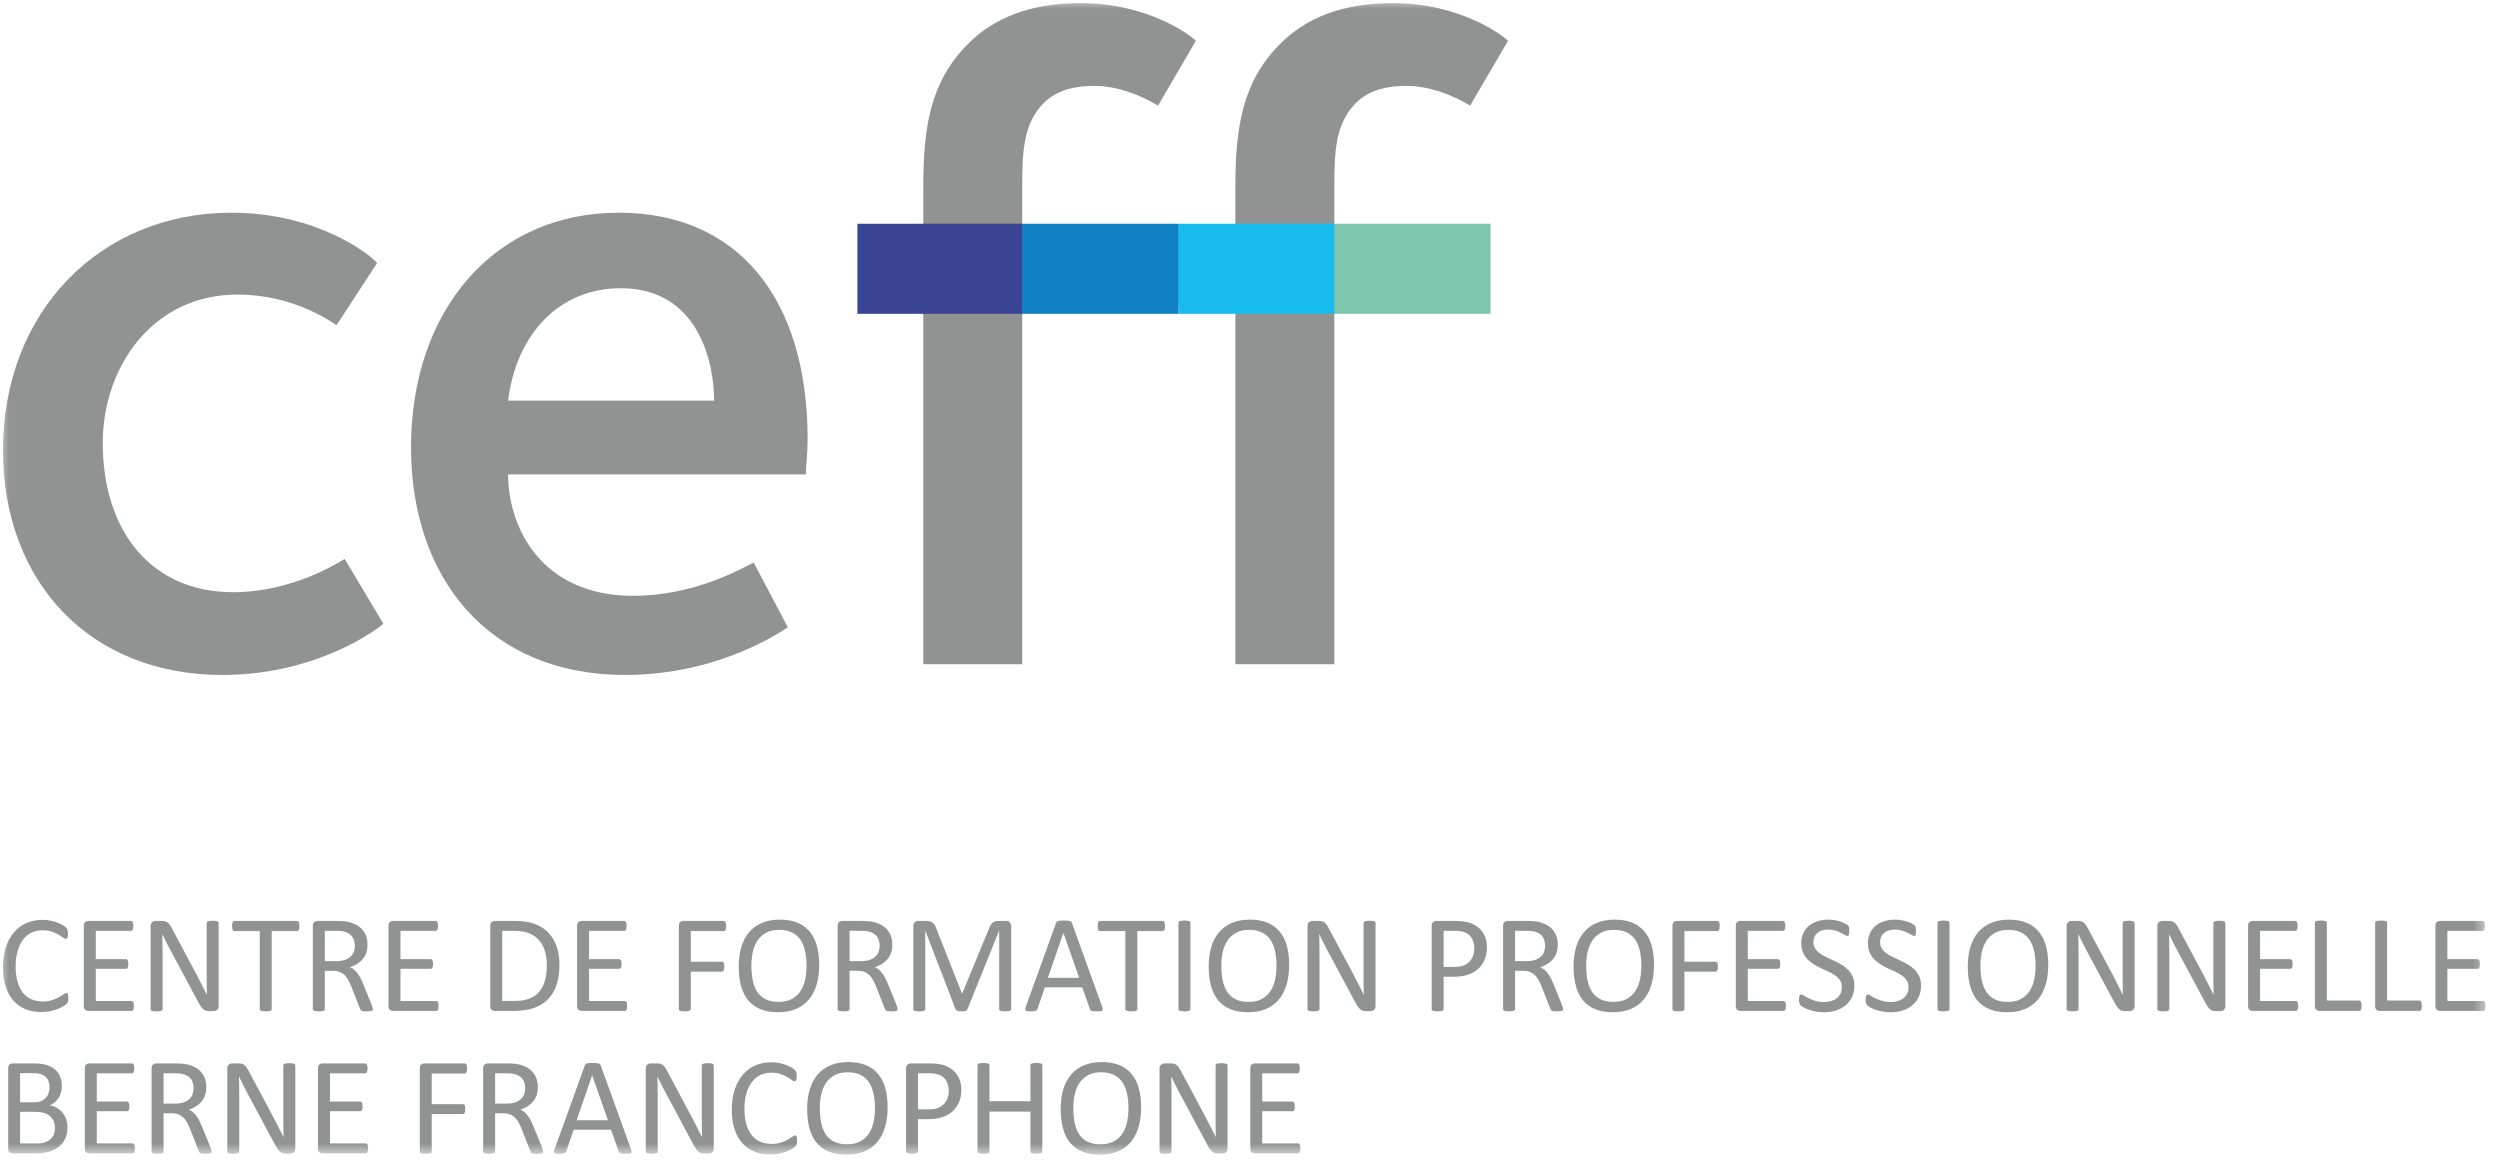 <svg width="141" height="66" viewBox="0 0 141 66" fill="none" xmlns="http://www.w3.org/2000/svg">
<g clip-path="url(#clip0_23138_67904)">
<mask id="mask0_23138_67904" style="mask-type:luminance" maskUnits="userSpaceOnUse" x="0" y="0" width="141" height="66">
<path d="M140.352 0H0V65.124H140.352V0Z" fill="white"/>
</mask>
<g mask="url(#mask0_23138_67904)">
<path d="M3.851 56.299C3.851 56.341 3.85 56.377 3.847 56.409C3.845 56.44 3.84 56.468 3.834 56.491C3.827 56.515 3.818 56.536 3.808 56.554C3.798 56.573 3.779 56.594 3.753 56.621C3.727 56.647 3.672 56.687 3.588 56.741C3.505 56.794 3.401 56.846 3.277 56.898C3.152 56.948 3.01 56.991 2.849 57.027C2.688 57.062 2.512 57.079 2.321 57.079C1.992 57.079 1.695 57.025 1.429 56.915C1.164 56.805 0.938 56.643 0.751 56.429C0.564 56.214 0.42 55.95 0.319 55.635C0.219 55.319 0.168 54.956 0.168 54.546C0.168 54.125 0.223 53.75 0.331 53.42C0.439 53.091 0.592 52.812 0.788 52.583C0.984 52.354 1.219 52.18 1.492 52.059C1.765 51.939 2.068 51.879 2.4 51.879C2.547 51.879 2.689 51.892 2.827 51.92C2.966 51.948 3.094 51.982 3.212 52.024C3.33 52.066 3.434 52.114 3.526 52.169C3.617 52.224 3.681 52.269 3.716 52.304C3.751 52.34 3.774 52.366 3.784 52.385C3.795 52.403 3.804 52.425 3.81 52.449C3.816 52.474 3.822 52.504 3.826 52.538C3.83 52.572 3.832 52.612 3.832 52.66C3.832 52.712 3.829 52.756 3.824 52.793C3.818 52.829 3.811 52.86 3.8 52.885C3.789 52.91 3.777 52.928 3.763 52.94C3.748 52.952 3.73 52.958 3.709 52.958C3.672 52.958 3.621 52.932 3.555 52.881C3.49 52.83 3.405 52.774 3.301 52.712C3.197 52.651 3.071 52.594 2.923 52.544C2.774 52.493 2.596 52.467 2.388 52.467C2.162 52.467 1.957 52.512 1.771 52.602C1.586 52.693 1.428 52.825 1.296 53C1.165 53.176 1.063 53.389 0.99 53.642C0.918 53.894 0.882 54.182 0.882 54.507C0.882 54.828 0.917 55.112 0.987 55.36C1.056 55.607 1.156 55.813 1.286 55.979C1.416 56.145 1.576 56.271 1.765 56.356C1.955 56.441 2.169 56.484 2.408 56.484C2.61 56.484 2.787 56.459 2.938 56.409C3.089 56.359 3.218 56.304 3.325 56.242C3.431 56.181 3.518 56.125 3.587 56.076C3.655 56.026 3.709 56.001 3.749 56.001C3.767 56.001 3.783 56.005 3.796 56.013C3.809 56.021 3.82 56.036 3.828 56.058C3.835 56.08 3.841 56.111 3.845 56.15C3.849 56.19 3.851 56.239 3.851 56.299Z" fill="#919292"/>
<path d="M7.551 56.738C7.551 56.785 7.548 56.826 7.543 56.861C7.538 56.897 7.529 56.926 7.516 56.95C7.503 56.973 7.487 56.99 7.471 57C7.453 57.011 7.435 57.016 7.413 57.016H4.978C4.918 57.016 4.861 56.996 4.807 56.956C4.754 56.915 4.727 56.844 4.727 56.742V52.215C4.727 52.113 4.754 52.042 4.807 52.002C4.861 51.961 4.918 51.941 4.978 51.941H7.386C7.407 51.941 7.426 51.946 7.443 51.957C7.46 51.967 7.474 51.984 7.484 52.008C7.495 52.032 7.503 52.061 7.51 52.096C7.516 52.131 7.52 52.175 7.52 52.227C7.52 52.274 7.516 52.316 7.51 52.351C7.503 52.386 7.495 52.415 7.484 52.437C7.474 52.459 7.46 52.476 7.443 52.486C7.426 52.497 7.407 52.502 7.386 52.502H5.402V54.094H7.104C7.125 54.094 7.144 54.1 7.161 54.112C7.178 54.124 7.192 54.14 7.204 54.161C7.215 54.182 7.224 54.211 7.229 54.247C7.235 54.284 7.237 54.327 7.237 54.377C7.237 54.424 7.235 54.465 7.229 54.498C7.224 54.532 7.215 54.559 7.204 54.581C7.192 54.602 7.178 54.617 7.161 54.625C7.144 54.635 7.125 54.639 7.104 54.639H5.402V56.455H7.413C7.435 56.455 7.453 56.461 7.471 56.471C7.487 56.482 7.503 56.498 7.516 56.52C7.529 56.542 7.538 56.571 7.543 56.606C7.548 56.642 7.551 56.685 7.551 56.738Z" fill="#919292"/>
<path d="M12.331 56.739C12.331 56.791 12.322 56.835 12.305 56.872C12.287 56.908 12.264 56.939 12.236 56.963C12.207 56.986 12.175 57.003 12.141 57.013C12.105 57.024 12.07 57.029 12.035 57.029H11.812C11.741 57.029 11.68 57.022 11.627 57.007C11.575 56.993 11.525 56.967 11.477 56.929C11.43 56.891 11.382 56.839 11.335 56.774C11.288 56.709 11.238 56.625 11.184 56.523L9.636 53.636C9.555 53.487 9.474 53.331 9.391 53.168C9.309 53.004 9.233 52.845 9.162 52.691H9.154C9.159 52.88 9.163 53.071 9.166 53.268C9.169 53.464 9.17 53.659 9.17 53.852V56.915C9.17 56.934 9.164 56.951 9.153 56.968C9.142 56.985 9.123 56.998 9.097 57.007C9.071 57.017 9.037 57.024 8.994 57.031C8.951 57.038 8.897 57.041 8.83 57.041C8.764 57.041 8.71 57.038 8.667 57.031C8.624 57.024 8.591 57.017 8.565 57.007C8.541 56.998 8.523 56.985 8.512 56.968C8.501 56.951 8.495 56.934 8.495 56.915V52.232C8.495 52.127 8.525 52.053 8.584 52.009C8.644 51.964 8.708 51.942 8.779 51.942H9.111C9.189 51.942 9.254 51.949 9.307 51.961C9.359 51.975 9.407 51.996 9.448 52.027C9.49 52.056 9.531 52.098 9.57 52.152C9.609 52.205 9.65 52.273 9.693 52.354L10.883 54.582C10.957 54.717 11.028 54.851 11.096 54.98C11.164 55.109 11.23 55.237 11.293 55.362C11.356 55.488 11.418 55.611 11.48 55.732C11.542 55.854 11.604 55.976 11.664 56.1H11.668C11.663 55.893 11.66 55.678 11.658 55.454C11.657 55.231 11.656 55.016 11.656 54.809V52.056C11.656 52.038 11.662 52.021 11.673 52.005C11.684 51.989 11.703 51.975 11.729 51.963C11.755 51.952 11.79 51.944 11.832 51.938C11.875 51.933 11.931 51.93 12 51.93C12.06 51.93 12.113 51.933 12.157 51.938C12.201 51.944 12.236 51.952 12.261 51.963C12.286 51.975 12.303 51.989 12.315 52.005C12.325 52.021 12.331 52.038 12.331 52.056V56.739Z" fill="#919292"/>
<path d="M16.886 52.232C16.886 52.281 16.883 52.325 16.878 52.361C16.873 52.398 16.864 52.428 16.853 52.45C16.841 52.472 16.826 52.488 16.81 52.499C16.792 52.509 16.774 52.514 16.752 52.514H15.325V56.915C15.325 56.936 15.32 56.954 15.309 56.97C15.299 56.985 15.281 56.998 15.254 57.007C15.228 57.016 15.194 57.024 15.15 57.031C15.107 57.037 15.053 57.041 14.988 57.041C14.925 57.041 14.871 57.037 14.827 57.031C14.782 57.024 14.747 57.016 14.721 57.007C14.695 56.998 14.676 56.985 14.666 56.97C14.656 56.954 14.65 56.936 14.65 56.915V52.514H13.223C13.202 52.514 13.183 52.509 13.166 52.499C13.149 52.488 13.135 52.472 13.125 52.45C13.114 52.428 13.106 52.398 13.099 52.361C13.092 52.325 13.089 52.281 13.089 52.232C13.089 52.183 13.092 52.138 13.099 52.101C13.106 52.063 13.114 52.032 13.125 52.009C13.135 51.985 13.149 51.968 13.166 51.958C13.183 51.947 13.202 51.942 13.223 51.942H16.752C16.774 51.942 16.792 51.947 16.81 51.958C16.826 51.968 16.841 51.985 16.853 52.009C16.864 52.032 16.873 52.063 16.878 52.101C16.883 52.138 16.886 52.183 16.886 52.232Z" fill="#919292"/>
<path d="M20.013 53.349C20.013 53.15 19.969 52.982 19.88 52.845C19.791 52.708 19.642 52.609 19.433 52.549C19.367 52.53 19.294 52.517 19.211 52.509C19.129 52.502 19.021 52.498 18.888 52.498H18.319V54.208H18.978C19.156 54.208 19.309 54.186 19.439 54.143C19.568 54.1 19.676 54.04 19.762 53.963C19.849 53.886 19.912 53.795 19.953 53.69C19.993 53.586 20.013 53.472 20.013 53.349ZM21.029 56.914C21.029 56.935 21.025 56.954 21.017 56.969C21.01 56.984 20.992 56.998 20.966 57.008C20.94 57.019 20.904 57.027 20.857 57.032C20.809 57.037 20.747 57.04 20.668 57.04C20.6 57.04 20.545 57.037 20.502 57.032C20.458 57.027 20.424 57.018 20.398 57.006C20.371 56.994 20.351 56.979 20.337 56.957C20.322 56.936 20.31 56.91 20.3 56.879L19.833 55.683C19.778 55.547 19.721 55.422 19.662 55.308C19.603 55.194 19.534 55.096 19.453 55.014C19.371 54.932 19.276 54.867 19.166 54.822C19.056 54.776 18.924 54.753 18.77 54.753H18.319V56.914C18.319 56.935 18.313 56.954 18.301 56.969C18.289 56.984 18.271 56.997 18.246 57.006C18.222 57.016 18.188 57.023 18.144 57.03C18.101 57.037 18.047 57.04 17.982 57.04C17.916 57.04 17.862 57.037 17.819 57.03C17.776 57.023 17.741 57.016 17.715 57.006C17.689 56.997 17.67 56.984 17.66 56.969C17.65 56.954 17.644 56.935 17.644 56.914V52.215C17.644 52.113 17.671 52.042 17.725 52.002C17.778 51.961 17.835 51.941 17.895 51.941H18.974C19.102 51.941 19.209 51.944 19.294 51.951C19.378 51.958 19.455 51.964 19.523 51.972C19.719 52.006 19.892 52.06 20.043 52.133C20.193 52.206 20.319 52.299 20.421 52.412C20.523 52.524 20.599 52.653 20.651 52.798C20.702 52.943 20.727 53.103 20.727 53.279C20.727 53.449 20.704 53.601 20.658 53.735C20.613 53.87 20.547 53.989 20.46 54.092C20.374 54.196 20.271 54.285 20.151 54.361C20.03 54.437 19.896 54.501 19.747 54.553C19.83 54.59 19.906 54.636 19.974 54.693C20.042 54.749 20.105 54.816 20.164 54.894C20.223 54.973 20.279 55.063 20.331 55.165C20.383 55.267 20.436 55.382 20.488 55.51L20.943 56.628C20.98 56.722 21.003 56.788 21.013 56.826C21.024 56.864 21.029 56.894 21.029 56.914Z" fill="#919292"/>
<path d="M24.736 56.738C24.736 56.785 24.733 56.826 24.728 56.861C24.723 56.897 24.714 56.926 24.701 56.95C24.688 56.973 24.672 56.99 24.656 57C24.638 57.011 24.62 57.016 24.599 57.016H22.163C22.103 57.016 22.046 56.996 21.993 56.956C21.939 56.915 21.912 56.844 21.912 56.742V52.215C21.912 52.113 21.939 52.042 21.993 52.002C22.046 51.961 22.103 51.941 22.163 51.941H24.571C24.592 51.941 24.611 51.946 24.628 51.957C24.645 51.967 24.659 51.984 24.669 52.008C24.68 52.032 24.688 52.061 24.695 52.096C24.701 52.131 24.705 52.175 24.705 52.227C24.705 52.274 24.701 52.316 24.695 52.351C24.688 52.386 24.68 52.415 24.669 52.437C24.659 52.459 24.645 52.476 24.628 52.486C24.611 52.497 24.592 52.502 24.571 52.502H22.587V54.094H24.289C24.31 54.094 24.329 54.1 24.346 54.112C24.363 54.124 24.377 54.14 24.389 54.161C24.401 54.182 24.409 54.211 24.414 54.247C24.42 54.284 24.422 54.327 24.422 54.377C24.422 54.424 24.42 54.465 24.414 54.498C24.409 54.532 24.401 54.559 24.389 54.581C24.377 54.602 24.363 54.617 24.346 54.625C24.329 54.635 24.31 54.639 24.289 54.639H22.587V56.455H24.599C24.62 56.455 24.638 56.461 24.656 56.471C24.672 56.482 24.688 56.498 24.701 56.52C24.714 56.542 24.723 56.571 24.728 56.606C24.733 56.642 24.736 56.685 24.736 56.738Z" fill="#919292"/>
<path d="M30.843 54.432C30.843 54.157 30.809 53.902 30.741 53.665C30.673 53.428 30.567 53.223 30.422 53.051C30.276 52.879 30.093 52.744 29.87 52.647C29.648 52.55 29.362 52.502 29.012 52.502H28.325V56.451H29.019C29.344 56.451 29.617 56.411 29.839 56.33C30.061 56.249 30.247 56.124 30.396 55.958C30.545 55.79 30.657 55.58 30.731 55.328C30.806 55.076 30.843 54.777 30.843 54.432ZM31.553 54.404C31.553 54.844 31.497 55.227 31.385 55.556C31.272 55.883 31.108 56.155 30.892 56.371C30.677 56.587 30.412 56.748 30.098 56.856C29.784 56.963 29.41 57.016 28.976 57.016H27.901C27.841 57.016 27.784 56.996 27.731 56.956C27.677 56.915 27.651 56.844 27.651 56.742V52.216C27.651 52.113 27.677 52.042 27.731 52.002C27.784 51.961 27.841 51.941 27.901 51.941H29.051C29.49 51.941 29.861 51.998 30.165 52.112C30.468 52.225 30.722 52.389 30.927 52.602C31.133 52.815 31.288 53.073 31.394 53.376C31.5 53.68 31.553 54.022 31.553 54.404Z" fill="#919292"/>
<path d="M35.372 56.738C35.372 56.785 35.369 56.826 35.364 56.861C35.359 56.897 35.35 56.926 35.337 56.95C35.324 56.973 35.308 56.99 35.292 57C35.274 57.011 35.256 57.016 35.235 57.016H32.799C32.739 57.016 32.682 56.996 32.628 56.956C32.575 56.915 32.548 56.844 32.548 56.742V52.215C32.548 52.113 32.575 52.042 32.628 52.002C32.682 51.961 32.739 51.941 32.799 51.941H35.207C35.228 51.941 35.247 51.946 35.264 51.957C35.281 51.967 35.295 51.984 35.305 52.008C35.316 52.032 35.324 52.061 35.331 52.096C35.337 52.131 35.341 52.175 35.341 52.227C35.341 52.274 35.337 52.316 35.331 52.351C35.324 52.386 35.316 52.415 35.305 52.437C35.295 52.459 35.281 52.476 35.264 52.486C35.247 52.497 35.228 52.502 35.207 52.502H33.223V54.094H34.925C34.946 54.094 34.965 54.1 34.982 54.112C34.999 54.124 35.013 54.14 35.025 54.161C35.036 54.182 35.045 54.211 35.05 54.247C35.056 54.284 35.058 54.327 35.058 54.377C35.058 54.424 35.056 54.465 35.05 54.498C35.045 54.532 35.036 54.559 35.025 54.581C35.013 54.602 34.999 54.617 34.982 54.625C34.965 54.635 34.946 54.639 34.925 54.639H33.223V56.455H35.235C35.256 56.455 35.274 56.461 35.292 56.471C35.308 56.482 35.324 56.498 35.337 56.52C35.35 56.542 35.359 56.571 35.364 56.606C35.369 56.642 35.372 56.685 35.372 56.738Z" fill="#919292"/>
<path d="M40.953 52.232C40.953 52.281 40.95 52.325 40.945 52.361C40.94 52.398 40.931 52.428 40.918 52.45C40.905 52.472 40.889 52.488 40.873 52.499C40.855 52.509 40.838 52.514 40.82 52.514H38.961V54.24H40.718C40.736 54.24 40.754 54.244 40.77 54.254C40.788 54.263 40.803 54.278 40.816 54.299C40.829 54.32 40.838 54.348 40.843 54.384C40.848 54.418 40.851 54.464 40.851 54.519C40.851 54.568 40.848 54.611 40.843 54.646C40.838 54.681 40.829 54.71 40.816 54.732C40.803 54.755 40.788 54.772 40.77 54.783C40.754 54.795 40.736 54.801 40.718 54.801H38.961V56.915C38.961 56.933 38.955 56.951 38.945 56.968C38.934 56.985 38.916 56.998 38.89 57.007C38.864 57.016 38.83 57.024 38.788 57.031C38.746 57.037 38.691 57.041 38.623 57.041C38.561 57.041 38.507 57.037 38.462 57.031C38.418 57.024 38.383 57.016 38.357 57.007C38.33 56.998 38.312 56.985 38.301 56.968C38.291 56.951 38.286 56.933 38.286 56.915V52.216C38.286 52.114 38.313 52.043 38.366 52.003C38.42 51.962 38.477 51.942 38.537 51.942H40.82C40.838 51.942 40.855 51.947 40.873 51.958C40.889 51.968 40.905 51.985 40.918 52.009C40.931 52.032 40.94 52.063 40.945 52.101C40.95 52.138 40.953 52.183 40.953 52.232Z" fill="#919292"/>
<path d="M45.488 54.467C45.488 54.179 45.463 53.912 45.412 53.665C45.361 53.418 45.276 53.204 45.157 53.022C45.039 52.84 44.88 52.698 44.681 52.596C44.483 52.495 44.237 52.443 43.945 52.443C43.652 52.443 43.407 52.498 43.209 52.608C43.01 52.718 42.849 52.864 42.725 53.048C42.601 53.23 42.512 53.444 42.458 53.688C42.405 53.933 42.378 54.19 42.378 54.46C42.378 54.757 42.403 55.032 42.453 55.283C42.502 55.534 42.586 55.75 42.703 55.932C42.821 56.114 42.978 56.255 43.175 56.355C43.372 56.456 43.62 56.506 43.918 56.506C44.213 56.506 44.461 56.452 44.662 56.342C44.863 56.232 45.025 56.084 45.148 55.897C45.27 55.71 45.358 55.493 45.41 55.248C45.462 55.002 45.488 54.742 45.488 54.467ZM46.202 54.42C46.202 54.831 46.154 55.2 46.057 55.53C45.96 55.86 45.816 56.14 45.624 56.371C45.431 56.603 45.19 56.78 44.9 56.904C44.61 57.029 44.271 57.091 43.884 57.091C43.502 57.091 43.172 57.034 42.894 56.92C42.615 56.807 42.385 56.641 42.203 56.425C42.022 56.207 41.886 55.938 41.798 55.616C41.709 55.295 41.664 54.925 41.664 54.506C41.664 54.106 41.713 53.743 41.809 53.416C41.906 53.089 42.051 52.812 42.245 52.583C42.438 52.354 42.68 52.177 42.97 52.053C43.26 51.929 43.599 51.867 43.986 51.867C44.36 51.867 44.686 51.923 44.963 52.036C45.24 52.148 45.471 52.312 45.655 52.528C45.839 52.743 45.977 53.01 46.067 53.328C46.157 53.645 46.202 54.009 46.202 54.42Z" fill="#919292"/>
<path d="M49.611 53.349C49.611 53.15 49.567 52.982 49.478 52.845C49.389 52.708 49.24 52.609 49.031 52.549C48.966 52.53 48.892 52.517 48.809 52.509C48.727 52.502 48.619 52.498 48.486 52.498H47.917V54.208H48.576C48.754 54.208 48.907 54.186 49.037 54.143C49.166 54.1 49.274 54.04 49.36 53.963C49.447 53.886 49.51 53.795 49.551 53.69C49.591 53.586 49.611 53.472 49.611 53.349ZM50.627 56.914C50.627 56.935 50.623 56.954 50.615 56.969C50.608 56.984 50.59 56.998 50.564 57.008C50.538 57.019 50.502 57.027 50.455 57.032C50.407 57.037 50.345 57.04 50.266 57.04C50.198 57.04 50.143 57.037 50.1 57.032C50.056 57.027 50.022 57.018 49.996 57.006C49.969 56.994 49.949 56.979 49.935 56.957C49.92 56.936 49.908 56.91 49.898 56.879L49.431 55.683C49.376 55.547 49.319 55.422 49.26 55.308C49.202 55.194 49.132 55.096 49.051 55.014C48.969 54.932 48.874 54.867 48.764 54.822C48.654 54.776 48.522 54.753 48.368 54.753H47.917V56.914C47.917 56.935 47.911 56.954 47.899 56.969C47.887 56.984 47.869 56.997 47.844 57.006C47.82 57.016 47.786 57.023 47.742 57.03C47.699 57.037 47.645 57.04 47.58 57.04C47.514 57.04 47.46 57.037 47.417 57.03C47.374 57.023 47.339 57.016 47.313 57.006C47.287 56.997 47.268 56.984 47.258 56.969C47.248 56.954 47.242 56.935 47.242 56.914V52.215C47.242 52.113 47.269 52.042 47.323 52.002C47.376 51.961 47.433 51.941 47.493 51.941H48.572C48.7 51.941 48.807 51.944 48.892 51.951C48.976 51.958 49.053 51.964 49.121 51.972C49.317 52.006 49.49 52.06 49.641 52.133C49.791 52.206 49.917 52.299 50.019 52.412C50.121 52.524 50.198 52.653 50.249 52.798C50.3 52.943 50.325 53.103 50.325 53.279C50.325 53.449 50.302 53.601 50.257 53.735C50.211 53.87 50.145 53.989 50.058 54.092C49.972 54.196 49.869 54.285 49.749 54.361C49.628 54.437 49.494 54.501 49.345 54.553C49.428 54.59 49.504 54.636 49.572 54.693C49.64 54.749 49.703 54.816 49.762 54.894C49.821 54.973 49.877 55.063 49.929 55.165C49.981 55.267 50.034 55.382 50.086 55.51L50.541 56.628C50.578 56.722 50.601 56.788 50.611 56.826C50.622 56.864 50.627 56.894 50.627 56.914Z" fill="#919292"/>
<path d="M57.029 56.914C57.029 56.935 57.024 56.954 57.013 56.969C57.002 56.984 56.983 56.997 56.956 57.006C56.929 57.016 56.895 57.023 56.853 57.03C56.811 57.037 56.757 57.04 56.69 57.04C56.628 57.04 56.574 57.037 56.53 57.03C56.486 57.023 56.451 57.016 56.425 57.006C56.399 56.997 56.381 56.984 56.37 56.969C56.36 56.954 56.354 56.935 56.354 56.914V52.494H56.347L54.558 56.934C54.55 56.952 54.539 56.968 54.525 56.981C54.51 56.994 54.489 57.005 54.462 57.014C54.434 57.023 54.402 57.03 54.364 57.034C54.326 57.038 54.281 57.04 54.229 57.04C54.174 57.04 54.127 57.037 54.087 57.032C54.048 57.027 54.016 57.019 53.989 57.01C53.963 57.001 53.943 56.99 53.929 56.977C53.914 56.964 53.904 56.95 53.899 56.934L52.189 52.494H52.185V56.914C52.185 56.935 52.18 56.954 52.169 56.969C52.158 56.984 52.14 56.997 52.113 57.006C52.085 57.016 52.051 57.023 52.007 57.03C51.964 57.037 51.909 57.04 51.842 57.04C51.777 57.04 51.723 57.037 51.68 57.03C51.637 57.023 51.603 57.016 51.577 57.006C51.552 56.997 51.534 56.984 51.525 56.969C51.515 56.954 51.511 56.935 51.511 56.914V52.247C51.511 52.137 51.54 52.058 51.598 52.012C51.657 51.964 51.722 51.941 51.793 51.941H52.207C52.292 51.941 52.367 51.949 52.431 51.964C52.494 51.98 52.55 52.005 52.598 52.039C52.646 52.073 52.685 52.116 52.717 52.169C52.749 52.221 52.777 52.282 52.801 52.352L54.252 56.028H54.272L55.782 52.364C55.811 52.286 55.843 52.219 55.877 52.165C55.912 52.11 55.95 52.066 55.991 52.033C56.032 52 56.078 51.977 56.129 51.962C56.179 51.948 56.237 51.941 56.304 51.941H56.738C56.778 51.941 56.816 51.947 56.852 51.958C56.888 51.97 56.918 51.989 56.943 52.014C56.969 52.039 56.989 52.07 57.005 52.108C57.021 52.145 57.029 52.192 57.029 52.247V56.914Z" fill="#919292"/>
<path d="M59.977 52.617H59.974L59.099 55.147H60.864L59.977 52.617ZM62.161 56.778C62.182 56.835 62.194 56.882 62.194 56.917C62.197 56.953 62.187 56.98 62.166 56.998C62.145 57.016 62.109 57.028 62.062 57.033C62.014 57.038 61.949 57.041 61.867 57.041C61.786 57.041 61.721 57.039 61.673 57.035C61.624 57.031 61.589 57.025 61.563 57.015C61.538 57.006 61.52 56.994 61.508 56.978C61.496 56.963 61.486 56.943 61.474 56.919L61.039 55.684H58.929L58.514 56.903C58.505 56.927 58.495 56.947 58.483 56.965C58.469 56.982 58.45 56.996 58.425 57.007C58.401 57.019 58.365 57.028 58.319 57.033C58.273 57.038 58.215 57.041 58.142 57.041C58.066 57.041 58.004 57.038 57.955 57.031C57.907 57.025 57.873 57.012 57.853 56.994C57.834 56.976 57.825 56.949 57.825 56.913C57.827 56.878 57.837 56.831 57.858 56.774L59.56 52.06C59.572 52.031 59.586 52.008 59.602 51.989C59.62 51.971 59.645 51.957 59.676 51.946C59.709 51.936 59.752 51.928 59.803 51.924C59.853 51.921 59.917 51.919 59.996 51.919C60.081 51.919 60.15 51.921 60.205 51.924C60.26 51.928 60.303 51.936 60.337 51.946C60.371 51.957 60.398 51.971 60.416 51.991C60.434 52.011 60.449 52.035 60.459 52.064L62.161 56.778Z" fill="#919292"/>
<path d="M65.705 52.232C65.705 52.281 65.702 52.325 65.697 52.361C65.692 52.398 65.683 52.428 65.672 52.45C65.66 52.472 65.645 52.488 65.629 52.499C65.611 52.509 65.593 52.514 65.571 52.514H64.144V56.915C64.144 56.936 64.139 56.954 64.128 56.97C64.118 56.985 64.1 56.998 64.073 57.007C64.047 57.016 64.013 57.024 63.969 57.031C63.926 57.037 63.872 57.041 63.807 57.041C63.744 57.041 63.69 57.037 63.646 57.031C63.601 57.024 63.566 57.016 63.54 57.007C63.514 56.998 63.495 56.985 63.485 56.97C63.475 56.954 63.469 56.936 63.469 56.915V52.514H62.042C62.021 52.514 62.002 52.509 61.985 52.499C61.968 52.488 61.954 52.472 61.944 52.45C61.933 52.428 61.925 52.398 61.918 52.361C61.911 52.325 61.908 52.281 61.908 52.232C61.908 52.183 61.911 52.138 61.918 52.101C61.925 52.063 61.933 52.032 61.944 52.009C61.954 51.985 61.968 51.968 61.985 51.958C62.002 51.947 62.021 51.942 62.042 51.942H65.571C65.593 51.942 65.611 51.947 65.629 51.958C65.645 51.968 65.66 51.985 65.672 52.009C65.683 52.032 65.692 52.063 65.697 52.101C65.702 52.138 65.705 52.183 65.705 52.232Z" fill="#919292"/>
<path d="M67.139 56.915C67.139 56.936 67.134 56.955 67.123 56.97C67.113 56.985 67.095 56.998 67.068 57.007C67.042 57.017 67.007 57.024 66.964 57.031C66.921 57.038 66.867 57.041 66.801 57.041C66.739 57.041 66.685 57.038 66.641 57.031C66.596 57.024 66.561 57.017 66.535 57.007C66.509 56.998 66.49 56.985 66.48 56.97C66.47 56.955 66.464 56.936 66.464 56.915V52.044C66.464 52.023 66.47 52.005 66.482 51.989C66.494 51.973 66.513 51.961 66.541 51.952C66.568 51.943 66.603 51.935 66.647 51.928C66.69 51.922 66.741 51.918 66.801 51.918C66.867 51.918 66.921 51.922 66.964 51.928C67.007 51.935 67.042 51.943 67.068 51.952C67.095 51.961 67.113 51.973 67.123 51.989C67.134 52.005 67.139 52.023 67.139 52.044V56.915Z" fill="#919292"/>
<path d="M71.994 54.467C71.994 54.179 71.969 53.912 71.918 53.665C71.867 53.418 71.782 53.204 71.663 53.022C71.545 52.84 71.386 52.698 71.187 52.596C70.989 52.495 70.743 52.443 70.451 52.443C70.158 52.443 69.913 52.498 69.715 52.608C69.516 52.718 69.355 52.864 69.231 53.048C69.107 53.23 69.018 53.444 68.964 53.688C68.911 53.933 68.884 54.19 68.884 54.46C68.884 54.757 68.909 55.032 68.959 55.283C69.008 55.534 69.092 55.75 69.209 55.932C69.327 56.114 69.484 56.255 69.681 56.355C69.878 56.456 70.126 56.506 70.424 56.506C70.719 56.506 70.967 56.452 71.168 56.342C71.369 56.232 71.531 56.084 71.654 55.897C71.776 55.71 71.864 55.493 71.916 55.248C71.968 55.002 71.994 54.742 71.994 54.467ZM72.708 54.42C72.708 54.831 72.66 55.2 72.563 55.53C72.466 55.86 72.322 56.14 72.13 56.371C71.937 56.603 71.696 56.78 71.406 56.904C71.116 57.029 70.777 57.091 70.39 57.091C70.008 57.091 69.678 57.034 69.4 56.92C69.121 56.807 68.891 56.641 68.709 56.425C68.528 56.207 68.392 55.938 68.304 55.616C68.215 55.295 68.17 54.925 68.17 54.506C68.17 54.106 68.219 53.743 68.315 53.416C68.412 53.089 68.557 52.812 68.751 52.583C68.944 52.354 69.186 52.177 69.476 52.053C69.766 51.929 70.105 51.867 70.492 51.867C70.866 51.867 71.192 51.923 71.469 52.036C71.746 52.148 71.977 52.312 72.161 52.528C72.345 52.743 72.483 53.01 72.573 53.328C72.663 53.645 72.708 54.009 72.708 54.42Z" fill="#919292"/>
<path d="M77.58 56.739C77.58 56.791 77.571 56.835 77.554 56.872C77.536 56.908 77.513 56.939 77.485 56.963C77.456 56.986 77.424 57.003 77.389 57.013C77.354 57.024 77.319 57.029 77.284 57.029H77.061C76.99 57.029 76.929 57.022 76.876 57.007C76.824 56.993 76.773 56.967 76.726 56.929C76.679 56.891 76.631 56.839 76.584 56.774C76.537 56.709 76.487 56.625 76.433 56.523L74.885 53.636C74.804 53.487 74.723 53.331 74.64 53.168C74.558 53.004 74.482 52.845 74.411 52.691H74.403C74.408 52.88 74.412 53.071 74.415 53.268C74.418 53.464 74.419 53.659 74.419 53.852V56.915C74.419 56.934 74.413 56.951 74.402 56.968C74.391 56.985 74.372 56.998 74.346 57.007C74.32 57.017 74.286 57.024 74.243 57.031C74.2 57.038 74.146 57.041 74.079 57.041C74.013 57.041 73.959 57.038 73.916 57.031C73.873 57.024 73.84 57.017 73.814 57.007C73.79 56.998 73.772 56.985 73.761 56.968C73.75 56.951 73.744 56.934 73.744 56.915V52.232C73.744 52.127 73.774 52.053 73.833 52.009C73.893 51.964 73.957 51.942 74.028 51.942H74.36C74.438 51.942 74.503 51.949 74.556 51.961C74.608 51.975 74.656 51.996 74.697 52.027C74.739 52.056 74.78 52.098 74.819 52.152C74.858 52.205 74.899 52.273 74.942 52.354L76.132 54.582C76.206 54.717 76.276 54.851 76.345 54.98C76.413 55.109 76.478 55.237 76.542 55.362C76.605 55.488 76.667 55.611 76.729 55.732C76.791 55.854 76.853 55.976 76.913 56.1H76.917C76.912 55.893 76.909 55.678 76.907 55.454C76.906 55.231 76.905 55.016 76.905 54.809V52.056C76.905 52.038 76.911 52.021 76.922 52.005C76.933 51.989 76.951 51.975 76.978 51.963C77.004 51.952 77.038 51.944 77.081 51.938C77.124 51.933 77.18 51.93 77.249 51.93C77.309 51.93 77.362 51.933 77.406 51.938C77.45 51.944 77.485 51.952 77.51 51.963C77.535 51.975 77.552 51.989 77.563 52.005C77.574 52.021 77.58 52.038 77.58 52.056V56.739Z" fill="#919292"/>
<path d="M83.153 53.483C83.153 53.276 83.114 53.104 83.037 52.965C82.96 52.826 82.865 52.723 82.751 52.655C82.638 52.587 82.52 52.544 82.398 52.526C82.277 52.508 82.158 52.499 82.043 52.499H81.42V54.534H82.027C82.232 54.534 82.401 54.508 82.535 54.456C82.67 54.403 82.783 54.33 82.875 54.237C82.966 54.145 83.035 54.034 83.082 53.905C83.13 53.775 83.153 53.634 83.153 53.483ZM83.863 53.428C83.863 53.682 83.821 53.91 83.737 54.114C83.654 54.318 83.534 54.492 83.379 54.636C83.223 54.78 83.032 54.891 82.806 54.969C82.58 55.048 82.31 55.087 81.996 55.087H81.42V56.914C81.42 56.935 81.414 56.954 81.402 56.97C81.39 56.985 81.372 56.997 81.347 57.007C81.322 57.016 81.288 57.024 81.245 57.03C81.202 57.037 81.147 57.04 81.082 57.04C81.017 57.04 80.963 57.037 80.919 57.03C80.876 57.024 80.842 57.016 80.816 57.007C80.79 56.997 80.771 56.985 80.761 56.97C80.75 56.954 80.745 56.935 80.745 56.914V52.232C80.745 52.127 80.772 52.052 80.827 52.008C80.882 51.963 80.944 51.942 81.012 51.942H82.098C82.208 51.942 82.313 51.946 82.414 51.955C82.515 51.964 82.634 51.984 82.771 52.014C82.908 52.044 83.048 52.1 83.19 52.183C83.333 52.265 83.454 52.366 83.553 52.487C83.653 52.607 83.729 52.746 83.783 52.904C83.836 53.062 83.863 53.237 83.863 53.428Z" fill="#919292"/>
<path d="M87.144 53.349C87.144 53.15 87.1 52.982 87.011 52.845C86.922 52.708 86.773 52.609 86.564 52.549C86.499 52.53 86.425 52.517 86.342 52.509C86.26 52.502 86.152 52.498 86.019 52.498H85.45V54.208H86.109C86.287 54.208 86.44 54.186 86.57 54.143C86.699 54.1 86.807 54.04 86.893 53.963C86.98 53.886 87.043 53.795 87.084 53.69C87.124 53.586 87.144 53.472 87.144 53.349ZM88.16 56.914C88.16 56.935 88.156 56.954 88.148 56.969C88.141 56.984 88.123 56.998 88.097 57.008C88.071 57.019 88.035 57.027 87.988 57.032C87.941 57.037 87.878 57.04 87.799 57.04C87.731 57.04 87.676 57.037 87.633 57.032C87.59 57.027 87.555 57.018 87.529 57.006C87.502 56.994 87.482 56.979 87.468 56.957C87.453 56.936 87.441 56.91 87.431 56.879L86.964 55.683C86.909 55.547 86.852 55.422 86.793 55.308C86.735 55.194 86.665 55.096 86.584 55.014C86.502 54.932 86.407 54.867 86.297 54.822C86.187 54.776 86.055 54.753 85.901 54.753H85.45V56.914C85.45 56.935 85.444 56.954 85.432 56.969C85.42 56.984 85.402 56.997 85.377 57.006C85.353 57.016 85.319 57.023 85.275 57.03C85.232 57.037 85.178 57.04 85.113 57.04C85.047 57.04 84.993 57.037 84.95 57.03C84.907 57.023 84.872 57.016 84.846 57.006C84.82 56.997 84.801 56.984 84.791 56.969C84.781 56.954 84.775 56.935 84.775 56.914V52.215C84.775 52.113 84.802 52.042 84.856 52.002C84.909 51.961 84.966 51.941 85.026 51.941H86.105C86.233 51.941 86.34 51.944 86.425 51.951C86.509 51.958 86.586 51.964 86.654 51.972C86.85 52.006 87.023 52.06 87.174 52.133C87.324 52.206 87.45 52.299 87.552 52.412C87.654 52.524 87.731 52.653 87.782 52.798C87.833 52.943 87.858 53.103 87.858 53.279C87.858 53.449 87.835 53.601 87.79 53.735C87.744 53.87 87.678 53.989 87.591 54.092C87.505 54.196 87.402 54.285 87.282 54.361C87.161 54.437 87.027 54.501 86.878 54.553C86.961 54.59 87.037 54.636 87.105 54.693C87.173 54.749 87.236 54.816 87.295 54.894C87.354 54.973 87.41 55.063 87.462 55.165C87.514 55.267 87.567 55.382 87.619 55.51L88.074 56.628C88.111 56.722 88.134 56.788 88.144 56.826C88.155 56.864 88.16 56.894 88.16 56.914Z" fill="#919292"/>
<path d="M92.572 54.467C92.572 54.179 92.547 53.912 92.496 53.665C92.445 53.418 92.36 53.204 92.241 53.022C92.123 52.84 91.964 52.698 91.765 52.596C91.567 52.495 91.321 52.443 91.029 52.443C90.736 52.443 90.491 52.498 90.293 52.608C90.094 52.718 89.933 52.864 89.809 53.048C89.685 53.23 89.596 53.444 89.542 53.688C89.489 53.933 89.462 54.19 89.462 54.46C89.462 54.757 89.487 55.032 89.537 55.283C89.586 55.534 89.67 55.75 89.787 55.932C89.905 56.114 90.062 56.255 90.259 56.355C90.456 56.456 90.704 56.506 91.002 56.506C91.297 56.506 91.545 56.452 91.746 56.342C91.947 56.232 92.109 56.084 92.232 55.897C92.354 55.71 92.442 55.493 92.494 55.248C92.546 55.002 92.572 54.742 92.572 54.467ZM93.286 54.42C93.286 54.831 93.238 55.2 93.141 55.53C93.044 55.86 92.9 56.14 92.708 56.371C92.515 56.603 92.274 56.78 91.984 56.904C91.694 57.029 91.355 57.091 90.968 57.091C90.586 57.091 90.256 57.034 89.978 56.92C89.699 56.807 89.469 56.641 89.287 56.425C89.106 56.207 88.97 55.938 88.882 55.616C88.793 55.295 88.748 54.925 88.748 54.506C88.748 54.106 88.797 53.743 88.893 53.416C88.99 53.089 89.135 52.812 89.329 52.583C89.522 52.354 89.764 52.177 90.054 52.053C90.344 51.929 90.683 51.867 91.07 51.867C91.444 51.867 91.77 51.923 92.047 52.036C92.324 52.148 92.555 52.312 92.739 52.528C92.923 52.743 93.061 53.01 93.151 53.328C93.241 53.645 93.286 54.009 93.286 54.42Z" fill="#919292"/>
<path d="M96.992 52.232C96.992 52.281 96.989 52.325 96.984 52.361C96.979 52.398 96.97 52.428 96.957 52.45C96.944 52.472 96.928 52.488 96.912 52.499C96.894 52.509 96.877 52.514 96.858 52.514H95V54.24H96.757C96.775 54.24 96.793 54.244 96.809 54.254C96.827 54.263 96.842 54.278 96.854 54.299C96.868 54.32 96.877 54.348 96.882 54.384C96.887 54.418 96.89 54.464 96.89 54.519C96.89 54.568 96.887 54.611 96.882 54.646C96.877 54.681 96.868 54.71 96.854 54.732C96.842 54.755 96.827 54.772 96.809 54.783C96.793 54.795 96.775 54.801 96.757 54.801H95V56.915C95 56.933 94.994 56.951 94.984 56.968C94.973 56.985 94.955 56.998 94.929 57.007C94.903 57.016 94.869 57.024 94.827 57.031C94.785 57.037 94.73 57.041 94.662 57.041C94.599 57.041 94.546 57.037 94.501 57.031C94.457 57.024 94.422 57.016 94.395 57.007C94.369 56.998 94.351 56.985 94.34 56.968C94.33 56.951 94.325 56.933 94.325 56.915V52.216C94.325 52.114 94.352 52.043 94.405 52.003C94.459 51.962 94.516 51.942 94.576 51.942H96.858C96.877 51.942 96.894 51.947 96.912 51.958C96.928 51.968 96.944 51.985 96.957 52.009C96.97 52.032 96.979 52.063 96.984 52.101C96.989 52.138 96.992 52.183 96.992 52.232Z" fill="#919292"/>
<path d="M100.724 56.738C100.724 56.785 100.721 56.826 100.716 56.861C100.711 56.897 100.702 56.926 100.689 56.95C100.676 56.973 100.66 56.99 100.644 57C100.626 57.011 100.608 57.016 100.587 57.016H98.151C98.091 57.016 98.034 56.996 97.981 56.956C97.927 56.915 97.9 56.844 97.9 56.742V52.215C97.9 52.113 97.927 52.042 97.981 52.002C98.034 51.961 98.091 51.941 98.151 51.941H100.559C100.58 51.941 100.599 51.946 100.616 51.957C100.633 51.967 100.647 51.984 100.657 52.008C100.668 52.032 100.676 52.061 100.683 52.096C100.689 52.131 100.693 52.175 100.693 52.227C100.693 52.274 100.689 52.316 100.683 52.351C100.676 52.386 100.668 52.415 100.657 52.437C100.647 52.459 100.633 52.476 100.616 52.486C100.599 52.497 100.58 52.502 100.559 52.502H98.575V54.094H100.277C100.298 54.094 100.317 54.1 100.334 54.112C100.351 54.124 100.365 54.14 100.377 54.161C100.389 54.182 100.397 54.211 100.402 54.247C100.408 54.284 100.41 54.327 100.41 54.377C100.41 54.424 100.408 54.465 100.402 54.498C100.397 54.532 100.389 54.559 100.377 54.581C100.365 54.602 100.351 54.617 100.334 54.625C100.317 54.635 100.298 54.639 100.277 54.639H98.575V56.455H100.587C100.608 56.455 100.626 56.461 100.644 56.471C100.66 56.482 100.676 56.498 100.689 56.52C100.702 56.542 100.711 56.571 100.716 56.606C100.721 56.642 100.724 56.685 100.724 56.738Z" fill="#919292"/>
<path d="M104.587 55.593C104.587 55.831 104.543 56.043 104.456 56.228C104.368 56.414 104.247 56.572 104.091 56.701C103.935 56.83 103.752 56.928 103.542 56.993C103.331 57.058 103.104 57.091 102.861 57.091C102.692 57.091 102.534 57.077 102.389 57.048C102.244 57.019 102.114 56.984 102 56.942C101.887 56.901 101.791 56.857 101.714 56.813C101.637 56.768 101.583 56.731 101.553 56.699C101.523 56.667 101.501 56.628 101.487 56.58C101.472 56.531 101.465 56.466 101.465 56.385C101.465 56.328 101.468 56.28 101.473 56.242C101.478 56.204 101.486 56.174 101.496 56.15C101.507 56.126 101.52 56.11 101.536 56.101C101.551 56.092 101.57 56.087 101.591 56.087C101.627 56.087 101.679 56.11 101.746 56.154C101.812 56.198 101.898 56.247 102.002 56.299C102.107 56.352 102.233 56.4 102.381 56.446C102.529 56.492 102.699 56.515 102.893 56.515C103.039 56.515 103.173 56.495 103.295 56.456C103.416 56.417 103.521 56.361 103.608 56.289C103.696 56.217 103.763 56.129 103.81 56.025C103.858 55.92 103.881 55.801 103.881 55.667C103.881 55.524 103.848 55.401 103.783 55.299C103.718 55.197 103.632 55.107 103.524 55.03C103.417 54.953 103.295 54.882 103.158 54.818C103.02 54.754 102.88 54.689 102.736 54.623C102.592 54.555 102.452 54.482 102.316 54.401C102.18 54.319 102.059 54.225 101.951 54.114C101.844 54.004 101.757 53.876 101.691 53.728C101.624 53.58 101.591 53.403 101.591 53.197C101.591 52.985 101.629 52.796 101.706 52.63C101.784 52.464 101.891 52.325 102.028 52.212C102.165 52.1 102.329 52.014 102.518 51.956C102.708 51.896 102.912 51.867 103.132 51.867C103.244 51.867 103.358 51.877 103.471 51.896C103.585 51.916 103.692 51.942 103.793 51.975C103.894 52.008 103.983 52.044 104.062 52.085C104.14 52.125 104.192 52.158 104.217 52.183C104.241 52.207 104.258 52.227 104.266 52.242C104.273 52.256 104.28 52.275 104.285 52.296C104.29 52.319 104.294 52.346 104.297 52.377C104.3 52.408 104.301 52.449 104.301 52.499C104.301 52.546 104.299 52.587 104.295 52.624C104.291 52.661 104.285 52.691 104.277 52.716C104.269 52.741 104.258 52.759 104.244 52.771C104.229 52.783 104.213 52.789 104.195 52.789C104.166 52.789 104.121 52.77 104.06 52.734C103.998 52.697 103.923 52.656 103.834 52.61C103.745 52.565 103.64 52.523 103.518 52.485C103.397 52.447 103.26 52.428 103.108 52.428C102.967 52.428 102.844 52.447 102.74 52.485C102.635 52.523 102.549 52.573 102.481 52.636C102.413 52.699 102.362 52.773 102.328 52.859C102.294 52.946 102.277 53.037 102.277 53.134C102.277 53.275 102.31 53.397 102.375 53.499C102.44 53.601 102.527 53.691 102.636 53.769C102.744 53.847 102.868 53.92 103.007 53.985C103.145 54.051 103.286 54.116 103.43 54.183C103.574 54.25 103.715 54.323 103.854 54.403C103.992 54.482 104.116 54.577 104.224 54.685C104.333 54.793 104.421 54.922 104.487 55.07C104.554 55.217 104.587 55.392 104.587 55.593Z" fill="#919292"/>
<path d="M108.347 55.593C108.347 55.831 108.303 56.043 108.216 56.228C108.128 56.414 108.007 56.572 107.851 56.701C107.695 56.83 107.512 56.928 107.302 56.993C107.091 57.058 106.865 57.091 106.621 57.091C106.452 57.091 106.294 57.077 106.149 57.048C106.004 57.019 105.874 56.984 105.76 56.942C105.647 56.901 105.551 56.857 105.474 56.813C105.397 56.768 105.343 56.731 105.313 56.699C105.283 56.667 105.261 56.628 105.247 56.58C105.232 56.531 105.225 56.466 105.225 56.385C105.225 56.328 105.228 56.28 105.233 56.242C105.238 56.204 105.246 56.174 105.256 56.15C105.267 56.126 105.28 56.11 105.296 56.101C105.311 56.092 105.33 56.087 105.351 56.087C105.387 56.087 105.439 56.11 105.506 56.154C105.572 56.198 105.658 56.247 105.762 56.299C105.867 56.352 105.993 56.4 106.141 56.446C106.289 56.492 106.459 56.515 106.653 56.515C106.799 56.515 106.933 56.495 107.055 56.456C107.176 56.417 107.281 56.361 107.368 56.289C107.456 56.217 107.523 56.129 107.57 56.025C107.618 55.92 107.641 55.801 107.641 55.667C107.641 55.524 107.608 55.401 107.543 55.299C107.478 55.197 107.392 55.107 107.284 55.03C107.177 54.953 107.055 54.882 106.918 54.818C106.78 54.754 106.64 54.689 106.496 54.623C106.352 54.555 106.212 54.482 106.076 54.401C105.94 54.319 105.819 54.225 105.711 54.114C105.604 54.004 105.517 53.876 105.451 53.728C105.384 53.58 105.351 53.403 105.351 53.197C105.351 52.985 105.389 52.796 105.466 52.63C105.544 52.464 105.651 52.325 105.788 52.212C105.925 52.1 106.089 52.014 106.278 51.956C106.468 51.896 106.672 51.867 106.892 51.867C107.004 51.867 107.118 51.877 107.231 51.896C107.345 51.916 107.452 51.942 107.553 51.975C107.654 52.008 107.743 52.044 107.822 52.085C107.9 52.125 107.952 52.158 107.977 52.183C108.001 52.207 108.018 52.227 108.026 52.242C108.033 52.256 108.04 52.275 108.045 52.296C108.05 52.319 108.054 52.346 108.057 52.377C108.06 52.408 108.061 52.449 108.061 52.499C108.061 52.546 108.059 52.587 108.055 52.624C108.051 52.661 108.045 52.691 108.037 52.716C108.029 52.741 108.018 52.759 108.004 52.771C107.989 52.783 107.973 52.789 107.955 52.789C107.926 52.789 107.881 52.77 107.82 52.734C107.758 52.697 107.683 52.656 107.594 52.61C107.505 52.565 107.4 52.523 107.278 52.485C107.157 52.447 107.02 52.428 106.868 52.428C106.727 52.428 106.604 52.447 106.5 52.485C106.395 52.523 106.309 52.573 106.241 52.636C106.173 52.699 106.122 52.773 106.088 52.859C106.054 52.946 106.037 53.037 106.037 53.134C106.037 53.275 106.07 53.397 106.135 53.499C106.2 53.601 106.287 53.691 106.396 53.769C106.504 53.847 106.628 53.92 106.767 53.985C106.905 54.051 107.046 54.116 107.19 54.183C107.334 54.25 107.475 54.323 107.614 54.403C107.752 54.482 107.876 54.577 107.984 54.685C108.093 54.793 108.181 54.922 108.247 55.07C108.314 55.217 108.347 55.392 108.347 55.593Z" fill="#919292"/>
<path d="M109.952 56.915C109.952 56.936 109.947 56.955 109.936 56.97C109.926 56.985 109.907 56.998 109.881 57.007C109.855 57.017 109.82 57.024 109.777 57.031C109.734 57.038 109.68 57.041 109.614 57.041C109.552 57.041 109.498 57.038 109.454 57.031C109.409 57.024 109.374 57.017 109.348 57.007C109.322 56.998 109.303 56.985 109.293 56.97C109.283 56.955 109.277 56.936 109.277 56.915V52.044C109.277 52.023 109.283 52.005 109.295 51.989C109.307 51.973 109.326 51.961 109.354 51.952C109.381 51.943 109.416 51.935 109.46 51.928C109.503 51.922 109.554 51.918 109.614 51.918C109.68 51.918 109.734 51.922 109.777 51.928C109.82 51.935 109.855 51.943 109.881 51.952C109.907 51.961 109.926 51.973 109.936 51.989C109.947 52.005 109.952 52.023 109.952 52.044V56.915Z" fill="#919292"/>
<path d="M114.807 54.467C114.807 54.179 114.782 53.912 114.731 53.665C114.68 53.418 114.595 53.204 114.476 53.022C114.358 52.84 114.199 52.698 114 52.596C113.802 52.495 113.556 52.443 113.264 52.443C112.971 52.443 112.726 52.498 112.528 52.608C112.329 52.718 112.168 52.864 112.044 53.048C111.92 53.23 111.831 53.444 111.777 53.688C111.724 53.933 111.697 54.19 111.697 54.46C111.697 54.757 111.722 55.032 111.772 55.283C111.821 55.534 111.905 55.75 112.022 55.932C112.14 56.114 112.297 56.255 112.494 56.355C112.691 56.456 112.939 56.506 113.237 56.506C113.532 56.506 113.78 56.452 113.981 56.342C114.182 56.232 114.344 56.084 114.467 55.897C114.589 55.71 114.677 55.493 114.729 55.248C114.781 55.002 114.807 54.742 114.807 54.467ZM115.521 54.42C115.521 54.831 115.473 55.2 115.376 55.53C115.279 55.86 115.135 56.14 114.943 56.371C114.75 56.603 114.509 56.78 114.219 56.904C113.929 57.029 113.59 57.091 113.203 57.091C112.821 57.091 112.491 57.034 112.213 56.92C111.934 56.807 111.704 56.641 111.522 56.425C111.341 56.207 111.205 55.938 111.117 55.616C111.028 55.295 110.983 54.925 110.983 54.506C110.983 54.106 111.032 53.743 111.128 53.416C111.225 53.089 111.37 52.812 111.564 52.583C111.757 52.354 111.999 52.177 112.289 52.053C112.579 51.929 112.918 51.867 113.305 51.867C113.679 51.867 114.005 51.923 114.282 52.036C114.559 52.148 114.79 52.312 114.974 52.528C115.158 52.743 115.296 53.01 115.386 53.328C115.476 53.645 115.521 54.009 115.521 54.42Z" fill="#919292"/>
<path d="M120.392 56.739C120.392 56.791 120.383 56.835 120.366 56.872C120.348 56.908 120.325 56.939 120.297 56.963C120.268 56.986 120.236 57.003 120.202 57.013C120.166 57.024 120.131 57.029 120.096 57.029H119.873C119.802 57.029 119.741 57.022 119.688 57.007C119.636 56.993 119.585 56.967 119.538 56.929C119.491 56.891 119.443 56.839 119.396 56.774C119.349 56.709 119.299 56.625 119.245 56.523L117.697 53.636C117.616 53.487 117.535 53.331 117.452 53.168C117.37 53.004 117.294 52.845 117.223 52.691H117.215C117.22 52.88 117.224 53.071 117.227 53.268C117.23 53.464 117.231 53.659 117.231 53.852V56.915C117.231 56.934 117.225 56.951 117.214 56.968C117.203 56.985 117.184 56.998 117.158 57.007C117.132 57.017 117.098 57.024 117.055 57.031C117.012 57.038 116.958 57.041 116.891 57.041C116.825 57.041 116.771 57.038 116.728 57.031C116.685 57.024 116.651 57.017 116.626 57.007C116.602 56.998 116.584 56.985 116.573 56.968C116.562 56.951 116.556 56.934 116.556 56.915V52.232C116.556 52.127 116.586 52.053 116.645 52.009C116.705 51.964 116.769 51.942 116.84 51.942H117.172C117.25 51.942 117.315 51.949 117.368 51.961C117.42 51.975 117.468 51.996 117.509 52.027C117.551 52.056 117.592 52.098 117.631 52.152C117.67 52.205 117.711 52.273 117.754 52.354L118.944 54.582C119.018 54.717 119.088 54.851 119.157 54.98C119.225 55.109 119.291 55.237 119.354 55.362C119.417 55.488 119.479 55.611 119.541 55.732C119.603 55.854 119.665 55.976 119.725 56.1H119.729C119.724 55.893 119.721 55.678 119.719 55.454C119.718 55.231 119.717 55.016 119.717 54.809V52.056C119.717 52.038 119.723 52.021 119.734 52.005C119.745 51.989 119.763 51.975 119.79 51.963C119.816 51.952 119.85 51.944 119.893 51.938C119.936 51.933 119.992 51.93 120.061 51.93C120.121 51.93 120.174 51.933 120.218 51.938C120.262 51.944 120.297 51.952 120.322 51.963C120.347 51.975 120.364 51.989 120.376 52.005C120.386 52.021 120.392 52.038 120.392 52.056V56.739Z" fill="#919292"/>
<path d="M125.51 56.739C125.51 56.791 125.501 56.835 125.484 56.872C125.466 56.908 125.443 56.939 125.415 56.963C125.386 56.986 125.354 57.003 125.32 57.013C125.284 57.024 125.249 57.029 125.214 57.029H124.991C124.92 57.029 124.859 57.022 124.806 57.007C124.754 56.993 124.704 56.967 124.656 56.929C124.609 56.891 124.561 56.839 124.514 56.774C124.467 56.709 124.417 56.625 124.363 56.523L122.815 53.636C122.734 53.487 122.653 53.331 122.57 53.168C122.488 53.004 122.412 52.845 122.341 52.691H122.333C122.338 52.88 122.342 53.071 122.345 53.268C122.348 53.464 122.349 53.659 122.349 53.852V56.915C122.349 56.934 122.343 56.951 122.332 56.968C122.321 56.985 122.302 56.998 122.276 57.007C122.25 57.017 122.216 57.024 122.173 57.031C122.13 57.038 122.076 57.041 122.009 57.041C121.943 57.041 121.889 57.038 121.846 57.031C121.803 57.024 121.77 57.017 121.744 57.007C121.72 56.998 121.702 56.985 121.691 56.968C121.68 56.951 121.674 56.934 121.674 56.915V52.232C121.674 52.127 121.704 52.053 121.763 52.009C121.823 51.964 121.887 51.942 121.958 51.942H122.29C122.368 51.942 122.433 51.949 122.486 51.961C122.538 51.975 122.586 51.996 122.627 52.027C122.669 52.056 122.71 52.098 122.749 52.152C122.788 52.205 122.829 52.273 122.872 52.354L124.062 54.582C124.136 54.717 124.206 54.851 124.275 54.98C124.343 55.109 124.408 55.237 124.472 55.362C124.535 55.488 124.597 55.611 124.659 55.732C124.721 55.854 124.783 55.976 124.843 56.1H124.847C124.842 55.893 124.839 55.678 124.837 55.454C124.836 55.231 124.835 55.016 124.835 54.809V52.056C124.835 52.038 124.841 52.021 124.852 52.005C124.863 51.989 124.881 51.975 124.908 51.963C124.934 51.952 124.968 51.944 125.011 51.938C125.054 51.933 125.11 51.93 125.179 51.93C125.239 51.93 125.292 51.933 125.336 51.938C125.38 51.944 125.415 51.952 125.44 51.963C125.465 51.975 125.482 51.989 125.494 52.005C125.504 52.021 125.51 52.038 125.51 52.056V56.739Z" fill="#919292"/>
<path d="M129.616 56.738C129.616 56.785 129.613 56.826 129.608 56.861C129.603 56.897 129.594 56.926 129.581 56.95C129.568 56.973 129.552 56.99 129.536 57C129.518 57.011 129.5 57.016 129.479 57.016H127.043C126.983 57.016 126.926 56.996 126.872 56.956C126.819 56.915 126.792 56.844 126.792 56.742V52.215C126.792 52.113 126.819 52.042 126.872 52.002C126.926 51.961 126.983 51.941 127.043 51.941H129.451C129.472 51.941 129.491 51.946 129.508 51.957C129.525 51.967 129.539 51.984 129.549 52.008C129.56 52.032 129.568 52.061 129.575 52.096C129.581 52.131 129.585 52.175 129.585 52.227C129.585 52.274 129.581 52.316 129.575 52.351C129.568 52.386 129.56 52.415 129.549 52.437C129.539 52.459 129.525 52.476 129.508 52.486C129.491 52.497 129.472 52.502 129.451 52.502H127.467V54.094H129.169C129.19 54.094 129.209 54.1 129.226 54.112C129.243 54.124 129.257 54.14 129.269 54.161C129.28 54.182 129.289 54.211 129.294 54.247C129.3 54.284 129.302 54.327 129.302 54.377C129.302 54.424 129.3 54.465 129.294 54.498C129.289 54.532 129.28 54.559 129.269 54.581C129.257 54.602 129.243 54.617 129.226 54.625C129.209 54.635 129.19 54.639 129.169 54.639H127.467V56.455H129.479C129.5 56.455 129.518 56.461 129.536 56.471C129.552 56.482 129.568 56.498 129.581 56.52C129.594 56.542 129.603 56.571 129.608 56.606C129.613 56.642 129.616 56.685 129.616 56.738Z" fill="#919292"/>
<path d="M133.192 56.723C133.192 56.775 133.189 56.819 133.184 56.854C133.179 56.89 133.17 56.919 133.159 56.944C133.147 56.97 133.132 56.987 133.116 56.999C133.098 57.011 133.078 57.017 133.055 57.017H130.811C130.751 57.017 130.694 56.997 130.641 56.956C130.587 56.915 130.56 56.844 130.56 56.743V52.043C130.56 52.023 130.565 52.005 130.576 51.989C130.586 51.973 130.605 51.961 130.631 51.952C130.657 51.943 130.692 51.935 130.737 51.928C130.781 51.922 130.835 51.918 130.897 51.918C130.963 51.918 131.017 51.922 131.06 51.928C131.103 51.935 131.138 51.943 131.164 51.952C131.19 51.961 131.209 51.973 131.219 51.989C131.23 52.005 131.235 52.023 131.235 52.043V56.432H133.055C133.078 56.432 133.098 56.438 133.116 56.45C133.132 56.462 133.147 56.479 133.159 56.502C133.17 56.523 133.179 56.553 133.184 56.589C133.189 56.626 133.192 56.67 133.192 56.723Z" fill="#919292"/>
<path d="M136.59 56.723C136.59 56.775 136.587 56.819 136.582 56.854C136.577 56.89 136.568 56.919 136.557 56.944C136.545 56.97 136.53 56.987 136.514 56.999C136.496 57.011 136.476 57.017 136.453 57.017H134.209C134.149 57.017 134.092 56.997 134.039 56.956C133.985 56.915 133.958 56.844 133.958 56.743V52.043C133.958 52.023 133.964 52.005 133.974 51.989C133.984 51.973 134.003 51.961 134.029 51.952C134.055 51.943 134.09 51.935 134.135 51.928C134.179 51.922 134.233 51.918 134.295 51.918C134.361 51.918 134.415 51.922 134.458 51.928C134.501 51.935 134.536 51.943 134.562 51.952C134.588 51.961 134.607 51.973 134.617 51.989C134.628 52.005 134.633 52.023 134.633 52.043V56.432H136.453C136.476 56.432 136.496 56.438 136.514 56.45C136.53 56.462 136.545 56.479 136.557 56.502C136.568 56.523 136.577 56.553 136.582 56.589C136.587 56.626 136.59 56.67 136.59 56.723Z" fill="#919292"/>
<path d="M140.181 56.738C140.181 56.785 140.178 56.826 140.173 56.861C140.168 56.897 140.159 56.926 140.146 56.95C140.133 56.973 140.117 56.99 140.101 57C140.083 57.011 140.065 57.016 140.044 57.016H137.608C137.548 57.016 137.491 56.996 137.438 56.956C137.384 56.915 137.357 56.844 137.357 56.742V52.215C137.357 52.113 137.384 52.042 137.438 52.002C137.491 51.961 137.548 51.941 137.608 51.941H140.016C140.037 51.941 140.056 51.946 140.073 51.957C140.09 51.967 140.104 51.984 140.114 52.008C140.125 52.032 140.133 52.061 140.14 52.096C140.146 52.131 140.15 52.175 140.15 52.227C140.15 52.274 140.146 52.316 140.14 52.351C140.133 52.386 140.125 52.415 140.114 52.437C140.104 52.459 140.09 52.476 140.073 52.486C140.056 52.497 140.037 52.502 140.016 52.502H138.032V54.094H139.734C139.755 54.094 139.774 54.1 139.791 54.112C139.808 54.124 139.822 54.14 139.834 54.161C139.846 54.182 139.854 54.211 139.859 54.247C139.865 54.284 139.867 54.327 139.867 54.377C139.867 54.424 139.865 54.465 139.859 54.498C139.854 54.532 139.846 54.559 139.834 54.581C139.822 54.602 139.808 54.617 139.791 54.625C139.774 54.635 139.755 54.639 139.734 54.639H138.032V56.455H140.044C140.065 56.455 140.083 56.461 140.101 56.471C140.117 56.482 140.133 56.498 140.146 56.52C140.159 56.542 140.168 56.571 140.173 56.606C140.178 56.642 140.181 56.685 140.181 56.738Z" fill="#919292"/>
<path d="M3.098 63.634C3.098 63.482 3.074 63.349 3.026 63.234C2.977 63.119 2.907 63.022 2.814 62.944C2.721 62.865 2.605 62.806 2.466 62.765C2.326 62.725 2.151 62.704 1.939 62.704H1.133V64.493H2.112C2.266 64.493 2.4 64.474 2.515 64.438C2.629 64.401 2.731 64.347 2.818 64.275C2.906 64.203 2.974 64.114 3.024 64.006C3.073 63.9 3.098 63.775 3.098 63.634ZM2.792 61.324C2.792 61.201 2.775 61.09 2.741 60.991C2.707 60.891 2.654 60.807 2.581 60.737C2.508 60.668 2.413 60.616 2.295 60.579C2.178 60.542 2.023 60.524 1.829 60.524H1.133V62.167H1.9C2.075 62.167 2.215 62.144 2.323 62.099C2.429 62.053 2.518 61.991 2.589 61.914C2.659 61.837 2.711 61.747 2.743 61.643C2.776 61.54 2.792 61.434 2.792 61.324ZM3.808 63.595C3.808 63.755 3.788 63.902 3.747 64.036C3.706 64.17 3.65 64.292 3.576 64.399C3.503 64.506 3.415 64.6 3.312 64.681C3.209 64.762 3.092 64.83 2.963 64.885C2.833 64.94 2.695 64.981 2.547 65.009C2.399 65.036 2.23 65.05 2.039 65.05H0.713C0.653 65.05 0.596 65.029 0.543 64.989C0.489 64.948 0.462 64.877 0.462 64.776V60.249C0.462 60.147 0.489 60.076 0.543 60.035C0.596 59.995 0.653 59.975 0.713 59.975H1.866C2.17 59.975 2.418 60.003 2.612 60.061C2.805 60.118 2.967 60.202 3.096 60.312C3.225 60.422 3.323 60.556 3.388 60.716C3.453 60.875 3.486 61.056 3.486 61.257C3.486 61.378 3.472 61.492 3.443 61.602C3.414 61.712 3.372 61.813 3.316 61.906C3.259 61.999 3.189 62.082 3.104 62.155C3.019 62.229 2.921 62.288 2.812 62.336C2.95 62.362 3.08 62.41 3.2 62.479C3.32 62.548 3.425 62.637 3.516 62.743C3.606 62.851 3.677 62.976 3.73 63.12C3.782 63.264 3.808 63.422 3.808 63.595Z" fill="#919292"/>
<path d="M7.607 64.772C7.607 64.819 7.604 64.86 7.599 64.895C7.594 64.931 7.585 64.96 7.572 64.984C7.559 65.007 7.543 65.024 7.527 65.034C7.509 65.045 7.491 65.05 7.47 65.05H5.034C4.974 65.05 4.917 65.03 4.863 64.99C4.81 64.949 4.783 64.877 4.783 64.776V60.249C4.783 60.147 4.81 60.076 4.863 60.036C4.917 59.995 4.974 59.975 5.034 59.975H7.442C7.463 59.975 7.482 59.98 7.499 59.991C7.516 60.001 7.53 60.018 7.54 60.042C7.551 60.065 7.559 60.095 7.566 60.13C7.572 60.165 7.576 60.209 7.576 60.261C7.576 60.308 7.572 60.35 7.566 60.384C7.559 60.42 7.551 60.449 7.54 60.471C7.53 60.493 7.516 60.51 7.499 60.52C7.482 60.531 7.463 60.536 7.442 60.536H5.458V62.128H7.16C7.181 62.128 7.2 62.134 7.217 62.146C7.234 62.158 7.248 62.174 7.26 62.195C7.271 62.216 7.28 62.245 7.285 62.281C7.291 62.318 7.293 62.361 7.293 62.411C7.293 62.458 7.291 62.499 7.285 62.532C7.28 62.566 7.271 62.593 7.26 62.614C7.248 62.636 7.234 62.651 7.217 62.659C7.2 62.669 7.181 62.673 7.16 62.673H5.458V64.489H7.47C7.491 64.489 7.509 64.494 7.527 64.505C7.543 64.516 7.559 64.532 7.572 64.554C7.585 64.576 7.594 64.605 7.599 64.64C7.604 64.676 7.607 64.719 7.607 64.772Z" fill="#919292"/>
<path d="M10.919 61.383C10.919 61.184 10.876 61.016 10.787 60.879C10.697 60.742 10.549 60.643 10.339 60.583C10.274 60.564 10.2 60.551 10.117 60.543C10.036 60.536 9.928 60.532 9.795 60.532H9.226V62.242H9.885C10.062 62.242 10.216 62.22 10.345 62.177C10.475 62.134 10.582 62.074 10.668 61.997C10.755 61.92 10.819 61.829 10.86 61.724C10.899 61.62 10.919 61.506 10.919 61.383ZM11.935 64.948C11.935 64.969 11.931 64.988 11.924 65.003C11.916 65.019 11.899 65.032 11.873 65.042C11.847 65.053 11.81 65.061 11.764 65.066C11.716 65.071 11.653 65.074 11.575 65.074C11.507 65.074 11.451 65.071 11.409 65.066C11.364 65.061 11.331 65.052 11.305 65.04C11.277 65.028 11.258 65.013 11.243 64.991C11.229 64.97 11.216 64.944 11.207 64.913L10.739 63.717C10.684 63.581 10.627 63.456 10.569 63.342C10.511 63.228 10.441 63.13 10.36 63.048C10.277 62.966 10.182 62.901 10.072 62.856C9.963 62.81 9.831 62.787 9.677 62.787H9.226V64.948C9.226 64.969 9.22 64.988 9.208 65.003C9.196 65.019 9.178 65.031 9.153 65.04C9.129 65.05 9.095 65.057 9.051 65.064C9.008 65.071 8.954 65.074 8.889 65.074C8.823 65.074 8.769 65.071 8.726 65.064C8.683 65.057 8.648 65.05 8.622 65.04C8.596 65.031 8.577 65.019 8.567 65.003C8.557 64.988 8.551 64.969 8.551 64.948V60.249C8.551 60.147 8.578 60.076 8.632 60.036C8.685 59.995 8.742 59.975 8.802 59.975H9.881C10.008 59.975 10.116 59.978 10.2 59.985C10.284 59.992 10.361 59.998 10.43 60.006C10.626 60.04 10.799 60.094 10.95 60.167C11.1 60.24 11.226 60.333 11.328 60.446C11.43 60.558 11.505 60.687 11.557 60.832C11.608 60.977 11.633 61.137 11.633 61.313C11.633 61.483 11.611 61.635 11.566 61.769C11.52 61.904 11.454 62.023 11.367 62.126C11.28 62.23 11.178 62.319 11.057 62.395C10.937 62.471 10.803 62.535 10.653 62.587C10.736 62.624 10.812 62.67 10.88 62.727C10.948 62.783 11.011 62.85 11.07 62.928C11.13 63.007 11.185 63.097 11.238 63.199C11.29 63.301 11.342 63.416 11.395 63.544L11.85 64.662C11.886 64.756 11.909 64.822 11.919 64.86C11.931 64.898 11.935 64.928 11.935 64.948Z" fill="#919292"/>
<path d="M16.655 64.772C16.655 64.824 16.646 64.868 16.629 64.905C16.611 64.941 16.588 64.972 16.56 64.995C16.531 65.019 16.499 65.036 16.465 65.046C16.429 65.057 16.394 65.062 16.359 65.062H16.136C16.065 65.062 16.004 65.055 15.951 65.04C15.899 65.026 15.849 65 15.801 64.962C15.754 64.924 15.706 64.872 15.659 64.807C15.612 64.742 15.562 64.658 15.508 64.556L13.96 61.669C13.879 61.52 13.798 61.364 13.715 61.201C13.633 61.037 13.557 60.878 13.486 60.724H13.478C13.483 60.913 13.487 61.104 13.49 61.301C13.493 61.497 13.494 61.692 13.494 61.885V64.948C13.494 64.966 13.488 64.984 13.477 65.001C13.466 65.018 13.447 65.031 13.421 65.04C13.395 65.05 13.361 65.057 13.318 65.064C13.275 65.071 13.221 65.074 13.154 65.074C13.088 65.074 13.034 65.071 12.991 65.064C12.948 65.057 12.914 65.05 12.889 65.04C12.865 65.031 12.847 65.018 12.836 65.001C12.825 64.984 12.819 64.966 12.819 64.948V60.265C12.819 60.16 12.849 60.086 12.908 60.042C12.968 59.997 13.032 59.975 13.103 59.975H13.435C13.513 59.975 13.578 59.982 13.631 59.994C13.683 60.007 13.731 60.029 13.772 60.06C13.814 60.089 13.855 60.131 13.894 60.185C13.933 60.238 13.974 60.306 14.017 60.386L15.207 62.614C15.281 62.75 15.351 62.883 15.42 63.013C15.488 63.142 15.553 63.27 15.617 63.395C15.68 63.521 15.742 63.644 15.804 63.765C15.866 63.887 15.928 64.009 15.988 64.133H15.992C15.987 63.926 15.984 63.711 15.982 63.487C15.981 63.264 15.98 63.049 15.98 62.842V60.089C15.98 60.071 15.986 60.054 15.997 60.038C16.008 60.022 16.026 60.008 16.053 59.996C16.079 59.985 16.113 59.976 16.156 59.971C16.199 59.966 16.255 59.963 16.324 59.963C16.384 59.963 16.437 59.966 16.481 59.971C16.525 59.976 16.56 59.985 16.585 59.996C16.609 60.008 16.627 60.022 16.639 60.038C16.649 60.054 16.655 60.071 16.655 60.089L16.655 64.772Z" fill="#919292"/>
<path d="M20.761 64.772C20.761 64.819 20.758 64.86 20.753 64.895C20.747 64.931 20.738 64.96 20.726 64.984C20.712 65.007 20.697 65.024 20.68 65.034C20.663 65.045 20.645 65.05 20.623 65.05H18.188C18.128 65.05 18.07 65.03 18.017 64.99C17.963 64.949 17.936 64.877 17.936 64.776V60.249C17.936 60.147 17.963 60.076 18.017 60.036C18.07 59.995 18.128 59.975 18.188 59.975H20.596C20.616 59.975 20.636 59.98 20.652 59.991C20.669 60.001 20.683 60.018 20.694 60.042C20.704 60.065 20.712 60.095 20.72 60.13C20.726 60.165 20.73 60.209 20.73 60.261C20.73 60.308 20.726 60.35 20.72 60.384C20.712 60.42 20.704 60.449 20.694 60.471C20.683 60.493 20.669 60.51 20.652 60.52C20.636 60.531 20.616 60.536 20.596 60.536H18.611V62.128H20.314C20.334 62.128 20.354 62.134 20.37 62.146C20.387 62.158 20.401 62.174 20.413 62.195C20.424 62.216 20.433 62.245 20.439 62.281C20.445 62.318 20.447 62.361 20.447 62.411C20.447 62.458 20.445 62.499 20.439 62.532C20.433 62.566 20.424 62.593 20.413 62.614C20.401 62.636 20.387 62.651 20.37 62.659C20.354 62.669 20.334 62.673 20.314 62.673H18.611V64.489H20.623C20.645 64.489 20.663 64.494 20.68 64.505C20.697 64.516 20.712 64.532 20.726 64.554C20.738 64.576 20.747 64.605 20.753 64.64C20.758 64.676 20.761 64.719 20.761 64.772Z" fill="#919292"/>
<path d="M26.342 60.265C26.342 60.314 26.339 60.358 26.334 60.394C26.329 60.431 26.32 60.461 26.307 60.483C26.294 60.505 26.278 60.521 26.262 60.532C26.244 60.542 26.227 60.547 26.208 60.547H24.35V62.273H26.107C26.125 62.273 26.143 62.278 26.159 62.287C26.176 62.296 26.192 62.311 26.205 62.332C26.218 62.353 26.227 62.381 26.232 62.417C26.237 62.452 26.24 62.497 26.24 62.552C26.24 62.601 26.237 62.644 26.232 62.679C26.227 62.715 26.218 62.743 26.205 62.765C26.192 62.788 26.176 62.805 26.159 62.816C26.143 62.828 26.125 62.834 26.107 62.834H24.35V64.948C24.35 64.966 24.344 64.984 24.334 65.001C24.323 65.018 24.305 65.031 24.279 65.04C24.253 65.049 24.219 65.057 24.177 65.064C24.135 65.07 24.08 65.074 24.012 65.074C23.949 65.074 23.896 65.07 23.851 65.064C23.807 65.057 23.771 65.049 23.745 65.04C23.719 65.031 23.701 65.018 23.69 65.001C23.68 64.984 23.675 64.966 23.675 64.948V60.249C23.675 60.147 23.702 60.076 23.755 60.036C23.809 59.995 23.866 59.975 23.926 59.975H26.208C26.227 59.975 26.244 59.98 26.262 59.991C26.278 60.001 26.294 60.018 26.307 60.042C26.32 60.065 26.329 60.096 26.334 60.134C26.339 60.171 26.342 60.216 26.342 60.265Z" fill="#919292"/>
<path d="M29.619 61.383C29.619 61.184 29.575 61.016 29.486 60.879C29.397 60.742 29.248 60.643 29.039 60.583C28.974 60.564 28.9 60.551 28.817 60.543C28.735 60.536 28.627 60.532 28.494 60.532H27.925V62.242H28.584C28.762 62.242 28.915 62.22 29.045 62.177C29.174 62.134 29.282 62.074 29.368 61.997C29.455 61.92 29.518 61.829 29.559 61.724C29.599 61.62 29.619 61.506 29.619 61.383ZM30.635 64.948C30.635 64.969 30.631 64.988 30.623 65.003C30.616 65.019 30.598 65.032 30.572 65.042C30.546 65.053 30.51 65.061 30.463 65.066C30.415 65.071 30.353 65.074 30.274 65.074C30.206 65.074 30.151 65.071 30.108 65.066C30.064 65.061 30.03 65.052 30.004 65.04C29.977 65.028 29.957 65.013 29.943 64.991C29.928 64.97 29.916 64.944 29.906 64.913L29.439 63.717C29.384 63.581 29.327 63.456 29.268 63.342C29.21 63.228 29.14 63.13 29.059 63.048C28.977 62.966 28.882 62.901 28.772 62.856C28.662 62.81 28.53 62.787 28.376 62.787H27.925V64.948C27.925 64.969 27.919 64.988 27.907 65.003C27.895 65.019 27.877 65.031 27.852 65.04C27.828 65.05 27.794 65.057 27.75 65.064C27.707 65.071 27.653 65.074 27.588 65.074C27.522 65.074 27.468 65.071 27.425 65.064C27.382 65.057 27.347 65.05 27.321 65.04C27.295 65.031 27.276 65.019 27.266 65.003C27.256 64.988 27.25 64.969 27.25 64.948V60.249C27.25 60.147 27.277 60.076 27.331 60.036C27.384 59.995 27.441 59.975 27.501 59.975H28.58C28.708 59.975 28.815 59.978 28.9 59.985C28.984 59.992 29.061 59.998 29.129 60.006C29.325 60.04 29.498 60.094 29.649 60.167C29.799 60.24 29.925 60.333 30.027 60.446C30.129 60.558 30.206 60.687 30.257 60.832C30.308 60.977 30.333 61.137 30.333 61.313C30.333 61.483 30.31 61.635 30.265 61.769C30.219 61.904 30.153 62.023 30.066 62.126C29.98 62.23 29.877 62.319 29.757 62.395C29.636 62.471 29.502 62.535 29.353 62.587C29.436 62.624 29.512 62.67 29.58 62.727C29.648 62.783 29.711 62.85 29.77 62.928C29.829 63.007 29.885 63.097 29.937 63.199C29.989 63.301 30.042 63.416 30.094 63.544L30.549 64.662C30.586 64.756 30.609 64.822 30.62 64.86C30.63 64.898 30.635 64.928 30.635 64.948Z" fill="#919292"/>
<path d="M33.4 60.649H33.396L32.521 63.179H34.286L33.4 60.649ZM35.584 64.81C35.605 64.867 35.616 64.914 35.617 64.949C35.619 64.985 35.609 65.012 35.588 65.03C35.567 65.048 35.532 65.06 35.484 65.065C35.436 65.07 35.371 65.073 35.29 65.073C35.209 65.073 35.144 65.071 35.096 65.067C35.047 65.063 35.011 65.057 34.986 65.047C34.961 65.038 34.943 65.026 34.931 65.01C34.919 64.995 34.908 64.975 34.897 64.951L34.462 63.716H32.352L31.937 64.935C31.929 64.959 31.918 64.979 31.905 64.997C31.892 65.014 31.873 65.028 31.848 65.039C31.823 65.051 31.788 65.06 31.742 65.065C31.697 65.07 31.637 65.073 31.564 65.073C31.488 65.073 31.426 65.07 31.378 65.063C31.329 65.057 31.295 65.044 31.276 65.026C31.256 65.008 31.247 64.981 31.248 64.945C31.249 64.91 31.261 64.863 31.282 64.806L32.984 60.092C32.994 60.063 33.008 60.04 33.025 60.021C33.042 60.003 33.067 59.989 33.099 59.978C33.132 59.968 33.174 59.96 33.225 59.956C33.276 59.953 33.341 59.951 33.419 59.951C33.503 59.951 33.572 59.953 33.627 59.956C33.682 59.96 33.726 59.968 33.76 59.978C33.794 59.989 33.82 60.003 33.839 60.023C33.857 60.043 33.872 60.067 33.882 60.096L35.584 64.81Z" fill="#919292"/>
<path d="M40.256 64.772C40.256 64.824 40.247 64.868 40.23 64.905C40.212 64.941 40.189 64.972 40.161 64.995C40.132 65.019 40.1 65.036 40.066 65.046C40.03 65.057 39.995 65.062 39.96 65.062H39.737C39.666 65.062 39.605 65.055 39.552 65.04C39.5 65.026 39.449 65 39.402 64.962C39.355 64.924 39.307 64.872 39.26 64.807C39.213 64.742 39.163 64.658 39.109 64.556L37.561 61.669C37.48 61.52 37.399 61.364 37.316 61.201C37.234 61.037 37.158 60.878 37.087 60.724H37.079C37.084 60.913 37.088 61.104 37.091 61.301C37.094 61.497 37.095 61.692 37.095 61.885V64.948C37.095 64.966 37.089 64.984 37.078 65.001C37.067 65.018 37.048 65.031 37.022 65.04C36.996 65.05 36.962 65.057 36.919 65.064C36.876 65.071 36.822 65.074 36.755 65.074C36.689 65.074 36.635 65.071 36.592 65.064C36.549 65.057 36.515 65.05 36.49 65.04C36.466 65.031 36.448 65.018 36.437 65.001C36.426 64.984 36.42 64.966 36.42 64.948V60.265C36.42 60.16 36.45 60.086 36.509 60.042C36.569 59.997 36.633 59.975 36.704 59.975H37.036C37.114 59.975 37.179 59.982 37.232 59.994C37.284 60.007 37.332 60.029 37.373 60.06C37.415 60.089 37.456 60.131 37.495 60.185C37.534 60.238 37.575 60.306 37.618 60.386L38.808 62.614C38.882 62.75 38.952 62.883 39.021 63.013C39.089 63.142 39.155 63.27 39.218 63.395C39.281 63.521 39.343 63.644 39.405 63.765C39.467 63.887 39.529 64.009 39.589 64.133H39.593C39.588 63.926 39.585 63.711 39.583 63.487C39.582 63.264 39.581 63.049 39.581 62.842V60.089C39.581 60.071 39.587 60.054 39.598 60.038C39.609 60.022 39.627 60.008 39.654 59.996C39.68 59.985 39.714 59.976 39.757 59.971C39.8 59.966 39.856 59.963 39.925 59.963C39.985 59.963 40.038 59.966 40.082 59.971C40.126 59.976 40.161 59.985 40.186 59.996C40.211 60.008 40.228 60.022 40.24 60.038C40.25 60.054 40.256 60.071 40.256 60.089V64.772Z" fill="#919292"/>
<path d="M44.955 64.332C44.955 64.374 44.954 64.41 44.951 64.442C44.949 64.473 44.944 64.501 44.938 64.525C44.931 64.548 44.922 64.569 44.912 64.587C44.902 64.606 44.883 64.627 44.857 64.654C44.831 64.68 44.776 64.72 44.692 64.774C44.609 64.827 44.505 64.879 44.381 64.931C44.256 64.981 44.114 65.024 43.953 65.06C43.792 65.095 43.616 65.112 43.425 65.112C43.096 65.112 42.799 65.058 42.533 64.948C42.268 64.838 42.042 64.676 41.855 64.462C41.668 64.247 41.524 63.983 41.423 63.668C41.323 63.352 41.272 62.989 41.272 62.579C41.272 62.158 41.327 61.783 41.435 61.453C41.543 61.124 41.696 60.845 41.892 60.616C42.088 60.387 42.323 60.213 42.596 60.092C42.869 59.972 43.172 59.912 43.504 59.912C43.65 59.912 43.793 59.925 43.931 59.953C44.07 59.981 44.198 60.015 44.316 60.057C44.434 60.099 44.538 60.147 44.63 60.202C44.721 60.257 44.785 60.302 44.82 60.337C44.855 60.373 44.878 60.399 44.888 60.418C44.899 60.436 44.908 60.458 44.914 60.482C44.92 60.507 44.926 60.537 44.93 60.571C44.934 60.605 44.936 60.645 44.936 60.693C44.936 60.745 44.933 60.789 44.928 60.826C44.922 60.862 44.915 60.893 44.904 60.918C44.893 60.943 44.881 60.961 44.867 60.973C44.852 60.985 44.834 60.991 44.813 60.991C44.776 60.991 44.725 60.965 44.659 60.914C44.594 60.863 44.509 60.807 44.405 60.745C44.301 60.684 44.175 60.627 44.027 60.577C43.878 60.526 43.7 60.5 43.492 60.5C43.266 60.5 43.061 60.545 42.875 60.635C42.69 60.726 42.532 60.858 42.4 61.034C42.269 61.209 42.167 61.422 42.095 61.675C42.022 61.927 41.986 62.215 41.986 62.54C41.986 62.861 42.021 63.145 42.091 63.393C42.16 63.64 42.26 63.846 42.39 64.012C42.52 64.178 42.68 64.304 42.869 64.389C43.059 64.474 43.273 64.517 43.512 64.517C43.714 64.517 43.891 64.492 44.042 64.442C44.193 64.392 44.322 64.337 44.429 64.275C44.535 64.214 44.622 64.158 44.691 64.109C44.759 64.059 44.813 64.034 44.853 64.034C44.871 64.034 44.887 64.038 44.9 64.046C44.913 64.054 44.924 64.069 44.932 64.091C44.939 64.113 44.945 64.144 44.949 64.183C44.953 64.223 44.955 64.272 44.955 64.332Z" fill="#919292"/>
<path d="M49.348 62.5C49.348 62.212 49.323 61.945 49.272 61.698C49.221 61.451 49.136 61.237 49.017 61.055C48.898 60.873 48.74 60.731 48.541 60.629C48.343 60.528 48.097 60.476 47.805 60.476C47.512 60.476 47.267 60.531 47.069 60.641C46.87 60.751 46.709 60.897 46.585 61.081C46.461 61.263 46.372 61.477 46.318 61.721C46.265 61.966 46.238 62.223 46.238 62.493C46.238 62.791 46.263 63.065 46.313 63.316C46.362 63.567 46.446 63.783 46.563 63.965C46.681 64.147 46.838 64.288 47.035 64.388C47.232 64.489 47.48 64.539 47.778 64.539C48.073 64.539 48.321 64.485 48.522 64.375C48.723 64.265 48.885 64.117 49.008 63.93C49.13 63.743 49.218 63.526 49.27 63.281C49.322 63.035 49.348 62.775 49.348 62.5ZM50.062 62.453C50.062 62.864 50.014 63.233 49.917 63.563C49.82 63.893 49.676 64.173 49.484 64.404C49.291 64.636 49.05 64.814 48.76 64.937C48.47 65.062 48.131 65.124 47.744 65.124C47.362 65.124 47.032 65.067 46.754 64.953C46.475 64.84 46.245 64.674 46.063 64.458C45.882 64.24 45.746 63.971 45.658 63.649C45.569 63.328 45.524 62.958 45.524 62.539C45.524 62.139 45.573 61.776 45.669 61.449C45.766 61.122 45.911 60.845 46.105 60.616C46.298 60.386 46.54 60.211 46.83 60.086C47.12 59.962 47.459 59.9 47.846 59.9C48.22 59.9 48.546 59.956 48.823 60.069C49.1 60.181 49.331 60.345 49.515 60.561C49.699 60.776 49.837 61.043 49.927 61.361C50.017 61.678 50.062 62.042 50.062 62.453Z" fill="#919292"/>
<path d="M53.509 61.517C53.509 61.31 53.47 61.138 53.393 60.999C53.316 60.86 53.221 60.757 53.107 60.689C52.994 60.621 52.876 60.578 52.754 60.56C52.633 60.542 52.514 60.533 52.399 60.533H51.776V62.568H52.383C52.588 62.568 52.757 62.542 52.891 62.49C53.026 62.437 53.139 62.364 53.231 62.272C53.322 62.179 53.391 62.068 53.439 61.939C53.486 61.809 53.509 61.668 53.509 61.517ZM54.219 61.462C54.219 61.716 54.177 61.945 54.093 62.148C54.01 62.352 53.89 62.526 53.735 62.67C53.579 62.814 53.388 62.925 53.162 63.003C52.936 63.082 52.666 63.121 52.352 63.121H51.776V64.948C51.776 64.97 51.77 64.988 51.758 65.004C51.746 65.019 51.728 65.031 51.703 65.041C51.678 65.05 51.644 65.058 51.601 65.064C51.558 65.071 51.503 65.074 51.438 65.074C51.373 65.074 51.319 65.071 51.275 65.064C51.232 65.058 51.198 65.05 51.172 65.041C51.146 65.031 51.127 65.019 51.117 65.004C51.106 64.988 51.101 64.97 51.101 64.948V60.266C51.101 60.161 51.128 60.086 51.183 60.042C51.238 59.997 51.3 59.976 51.368 59.976H52.454C52.564 59.976 52.669 59.98 52.77 59.989C52.871 59.998 52.99 60.018 53.127 60.048C53.264 60.078 53.404 60.134 53.546 60.217C53.689 60.299 53.81 60.4 53.909 60.521C54.009 60.641 54.085 60.78 54.139 60.938C54.192 61.096 54.219 61.271 54.219 61.462Z" fill="#919292"/>
<path d="M58.787 64.947C58.787 64.968 58.782 64.987 58.771 65.002C58.761 65.018 58.743 65.03 58.716 65.039C58.69 65.049 58.656 65.056 58.612 65.063C58.569 65.07 58.516 65.073 58.454 65.073C58.386 65.073 58.331 65.07 58.289 65.063C58.247 65.056 58.213 65.049 58.187 65.039C58.161 65.03 58.142 65.018 58.132 65.002C58.122 64.987 58.116 64.968 58.116 64.947V62.696H55.806V64.947C55.806 64.968 55.801 64.987 55.79 65.002C55.78 65.018 55.762 65.03 55.735 65.039C55.709 65.049 55.675 65.056 55.632 65.063C55.588 65.07 55.534 65.073 55.469 65.073C55.406 65.073 55.352 65.07 55.308 65.063C55.263 65.056 55.228 65.049 55.202 65.039C55.176 65.03 55.158 65.018 55.147 65.002C55.137 64.987 55.132 64.968 55.132 64.947V60.076C55.132 60.055 55.137 60.037 55.147 60.021C55.158 60.005 55.176 59.993 55.202 59.984C55.228 59.975 55.263 59.967 55.308 59.96C55.352 59.954 55.406 59.95 55.469 59.95C55.534 59.95 55.588 59.954 55.632 59.96C55.675 59.967 55.709 59.975 55.735 59.984C55.762 59.993 55.78 60.005 55.79 60.021C55.801 60.037 55.806 60.055 55.806 60.076V62.108H58.116V60.076C58.116 60.055 58.122 60.037 58.132 60.021C58.142 60.005 58.161 59.993 58.187 59.984C58.213 59.975 58.247 59.967 58.289 59.96C58.331 59.954 58.386 59.95 58.454 59.95C58.516 59.95 58.569 59.954 58.612 59.96C58.656 59.967 58.69 59.975 58.716 59.984C58.743 59.993 58.761 60.005 58.771 60.021C58.782 60.037 58.787 60.055 58.787 60.076V64.947Z" fill="#919292"/>
<path d="M63.645 62.5C63.645 62.212 63.62 61.945 63.569 61.698C63.518 61.451 63.433 61.237 63.314 61.055C63.196 60.873 63.037 60.731 62.838 60.629C62.64 60.528 62.394 60.476 62.102 60.476C61.809 60.476 61.564 60.531 61.366 60.641C61.167 60.751 61.006 60.897 60.882 61.081C60.758 61.263 60.669 61.477 60.615 61.721C60.562 61.966 60.535 62.223 60.535 62.493C60.535 62.791 60.56 63.065 60.61 63.316C60.659 63.567 60.743 63.783 60.86 63.965C60.978 64.147 61.135 64.288 61.332 64.388C61.529 64.489 61.777 64.539 62.075 64.539C62.37 64.539 62.618 64.485 62.819 64.375C63.02 64.265 63.182 64.117 63.305 63.93C63.427 63.743 63.515 63.526 63.567 63.281C63.619 63.035 63.645 62.775 63.645 62.5ZM64.359 62.453C64.359 62.864 64.311 63.233 64.214 63.563C64.117 63.893 63.973 64.173 63.781 64.404C63.588 64.636 63.347 64.814 63.057 64.937C62.767 65.062 62.428 65.124 62.041 65.124C61.659 65.124 61.329 65.067 61.051 64.953C60.772 64.84 60.542 64.674 60.36 64.458C60.179 64.24 60.043 63.971 59.955 63.649C59.866 63.328 59.821 62.958 59.821 62.539C59.821 62.139 59.87 61.776 59.966 61.449C60.063 61.122 60.208 60.845 60.402 60.616C60.595 60.386 60.837 60.211 61.127 60.086C61.417 59.962 61.756 59.9 62.143 59.9C62.517 59.9 62.843 59.956 63.12 60.069C63.397 60.181 63.628 60.345 63.812 60.561C63.996 60.776 64.134 61.043 64.224 61.361C64.314 61.678 64.359 62.042 64.359 62.453Z" fill="#919292"/>
<path d="M69.234 64.772C69.234 64.824 69.225 64.868 69.208 64.905C69.19 64.941 69.167 64.972 69.139 64.995C69.11 65.019 69.078 65.036 69.044 65.046C69.008 65.057 68.973 65.062 68.938 65.062H68.715C68.644 65.062 68.583 65.055 68.53 65.04C68.478 65.026 68.428 65 68.38 64.962C68.333 64.924 68.285 64.872 68.238 64.807C68.191 64.742 68.141 64.658 68.087 64.556L66.539 61.669C66.458 61.52 66.377 61.364 66.294 61.201C66.212 61.037 66.136 60.878 66.065 60.724H66.057C66.062 60.913 66.066 61.104 66.069 61.301C66.072 61.497 66.073 61.692 66.073 61.885V64.948C66.073 64.966 66.067 64.984 66.056 65.001C66.045 65.018 66.026 65.031 66 65.04C65.974 65.05 65.94 65.057 65.897 65.064C65.854 65.071 65.8 65.074 65.733 65.074C65.667 65.074 65.613 65.071 65.57 65.064C65.527 65.057 65.493 65.05 65.468 65.04C65.444 65.031 65.426 65.018 65.415 65.001C65.404 64.984 65.398 64.966 65.398 64.948V60.265C65.398 60.16 65.428 60.086 65.487 60.042C65.547 59.997 65.611 59.975 65.682 59.975H66.014C66.092 59.975 66.157 59.982 66.21 59.994C66.262 60.007 66.31 60.029 66.351 60.06C66.393 60.089 66.434 60.131 66.473 60.185C66.512 60.238 66.553 60.306 66.596 60.386L67.786 62.614C67.86 62.75 67.93 62.883 67.999 63.013C68.067 63.142 68.133 63.27 68.196 63.395C68.259 63.521 68.321 63.644 68.383 63.765C68.445 63.887 68.507 64.009 68.567 64.133H68.571C68.566 63.926 68.563 63.711 68.561 63.487C68.56 63.264 68.559 63.049 68.559 62.842V60.089C68.559 60.071 68.565 60.054 68.576 60.038C68.587 60.022 68.605 60.008 68.632 59.996C68.658 59.985 68.693 59.976 68.735 59.971C68.778 59.966 68.834 59.963 68.903 59.963C68.963 59.963 69.016 59.966 69.06 59.971C69.104 59.976 69.139 59.985 69.164 59.996C69.189 60.008 69.206 60.022 69.218 60.038C69.228 60.054 69.234 60.071 69.234 60.089V64.772Z" fill="#919292"/>
<path d="M73.34 64.772C73.34 64.819 73.337 64.86 73.332 64.895C73.327 64.931 73.318 64.96 73.305 64.984C73.292 65.007 73.276 65.024 73.26 65.034C73.242 65.045 73.224 65.05 73.203 65.05H70.767C70.707 65.05 70.65 65.03 70.597 64.99C70.543 64.949 70.516 64.877 70.516 64.776V60.249C70.516 60.147 70.543 60.076 70.597 60.036C70.65 59.995 70.707 59.975 70.767 59.975H73.175C73.196 59.975 73.215 59.98 73.232 59.991C73.249 60.001 73.263 60.018 73.273 60.042C73.284 60.065 73.292 60.095 73.299 60.13C73.305 60.165 73.309 60.209 73.309 60.261C73.309 60.308 73.305 60.35 73.299 60.384C73.292 60.42 73.284 60.449 73.273 60.471C73.263 60.493 73.249 60.51 73.232 60.52C73.215 60.531 73.196 60.536 73.175 60.536H71.191V62.128H72.893C72.914 62.128 72.933 62.134 72.95 62.146C72.967 62.158 72.981 62.174 72.993 62.195C73.004 62.216 73.013 62.245 73.018 62.281C73.024 62.318 73.026 62.361 73.026 62.411C73.026 62.458 73.024 62.499 73.018 62.532C73.013 62.566 73.004 62.593 72.993 62.614C72.981 62.636 72.967 62.651 72.95 62.659C72.933 62.669 72.914 62.673 72.893 62.673H71.191V64.489H73.203C73.224 64.489 73.242 64.494 73.26 64.505C73.276 64.516 73.292 64.532 73.305 64.554C73.318 64.576 73.327 64.605 73.332 64.64C73.337 64.676 73.34 64.719 73.34 64.772Z" fill="#919292"/>
<path d="M12.543 38.068C5.084 38.068 0.168 32.844 0.168 25.386C0.168 17.577 5.643 11.997 13.049 11.997C17.971 11.997 20.965 14.43 21.266 14.837L18.983 18.336C18.578 18.083 16.497 16.613 13.405 16.613C8.586 16.613 5.796 20.721 5.796 24.983C5.796 29.901 8.484 33.4 13.151 33.4C16.6 33.4 19.239 31.625 19.44 31.525L21.623 35.179C21.47 35.331 18.021 38.068 12.543 38.068Z" fill="#919292"/>
<path d="M35 16.255C31.55 16.255 29.115 18.842 28.658 22.595H40.275C40.275 20.464 39.413 16.255 35 16.255ZM45.449 26.757H28.658C28.658 29.75 30.534 33.604 35.709 33.604C39.158 33.604 41.797 32.08 42.507 31.727L44.435 35.38C44.181 35.531 40.631 38.067 35.254 38.067C27.493 38.067 23.181 32.537 23.181 25.235C23.181 17.473 27.898 11.996 34.897 11.996C41.644 11.996 45.55 16.865 45.55 24.775C45.55 25.588 45.449 26.351 45.449 26.757Z" fill="#919292"/>
<path d="M65.313 5.958C65.059 5.806 63.488 4.843 61.712 4.843C60.697 4.843 59.633 5.046 58.87 5.806C57.705 6.973 57.655 8.597 57.655 10.524V12.706H65.159V17.27H57.655V37.459H52.073V17.27H48.878V12.706H52.073V10.575C52.073 7.125 52.479 4.59 54.611 2.46C56.03 1.038 58.06 0.176 60.951 0.176C64.856 0.176 67.293 2.102 67.445 2.305L65.313 5.958Z" fill="#919292"/>
<path d="M82.915 5.958C82.661 5.806 81.091 4.843 79.315 4.843C78.3 4.843 77.234 5.046 76.475 5.806C75.307 6.973 75.256 8.597 75.256 10.524V12.706H82.765V17.27H75.256V37.459H69.675V17.27H65.517V12.706H69.675V10.575C69.675 7.125 70.082 4.59 72.214 2.46C73.633 1.038 75.663 0.176 78.553 0.176C82.46 0.176 84.893 2.102 85.049 2.305L82.915 5.958Z" fill="#919292"/>
<path d="M84.066 12.619H75.226V17.699H84.066V12.619Z" fill="#7DC5AD"/>
<path d="M75.258 12.619H66.452V17.699H75.258V12.619Z" fill="#18BBEE"/>
<path d="M66.452 12.619H57.646V17.699H66.452V12.619Z" fill="#0F80C3"/>
<path d="M57.65 12.619H48.358V17.699H57.65V12.619Z" fill="#3A4495"/>
</g>
</g>
<defs>
<clipPath id="clip0_23138_67904">
<rect width="141" height="66" fill="white"/>
</clipPath>
</defs>
</svg>
